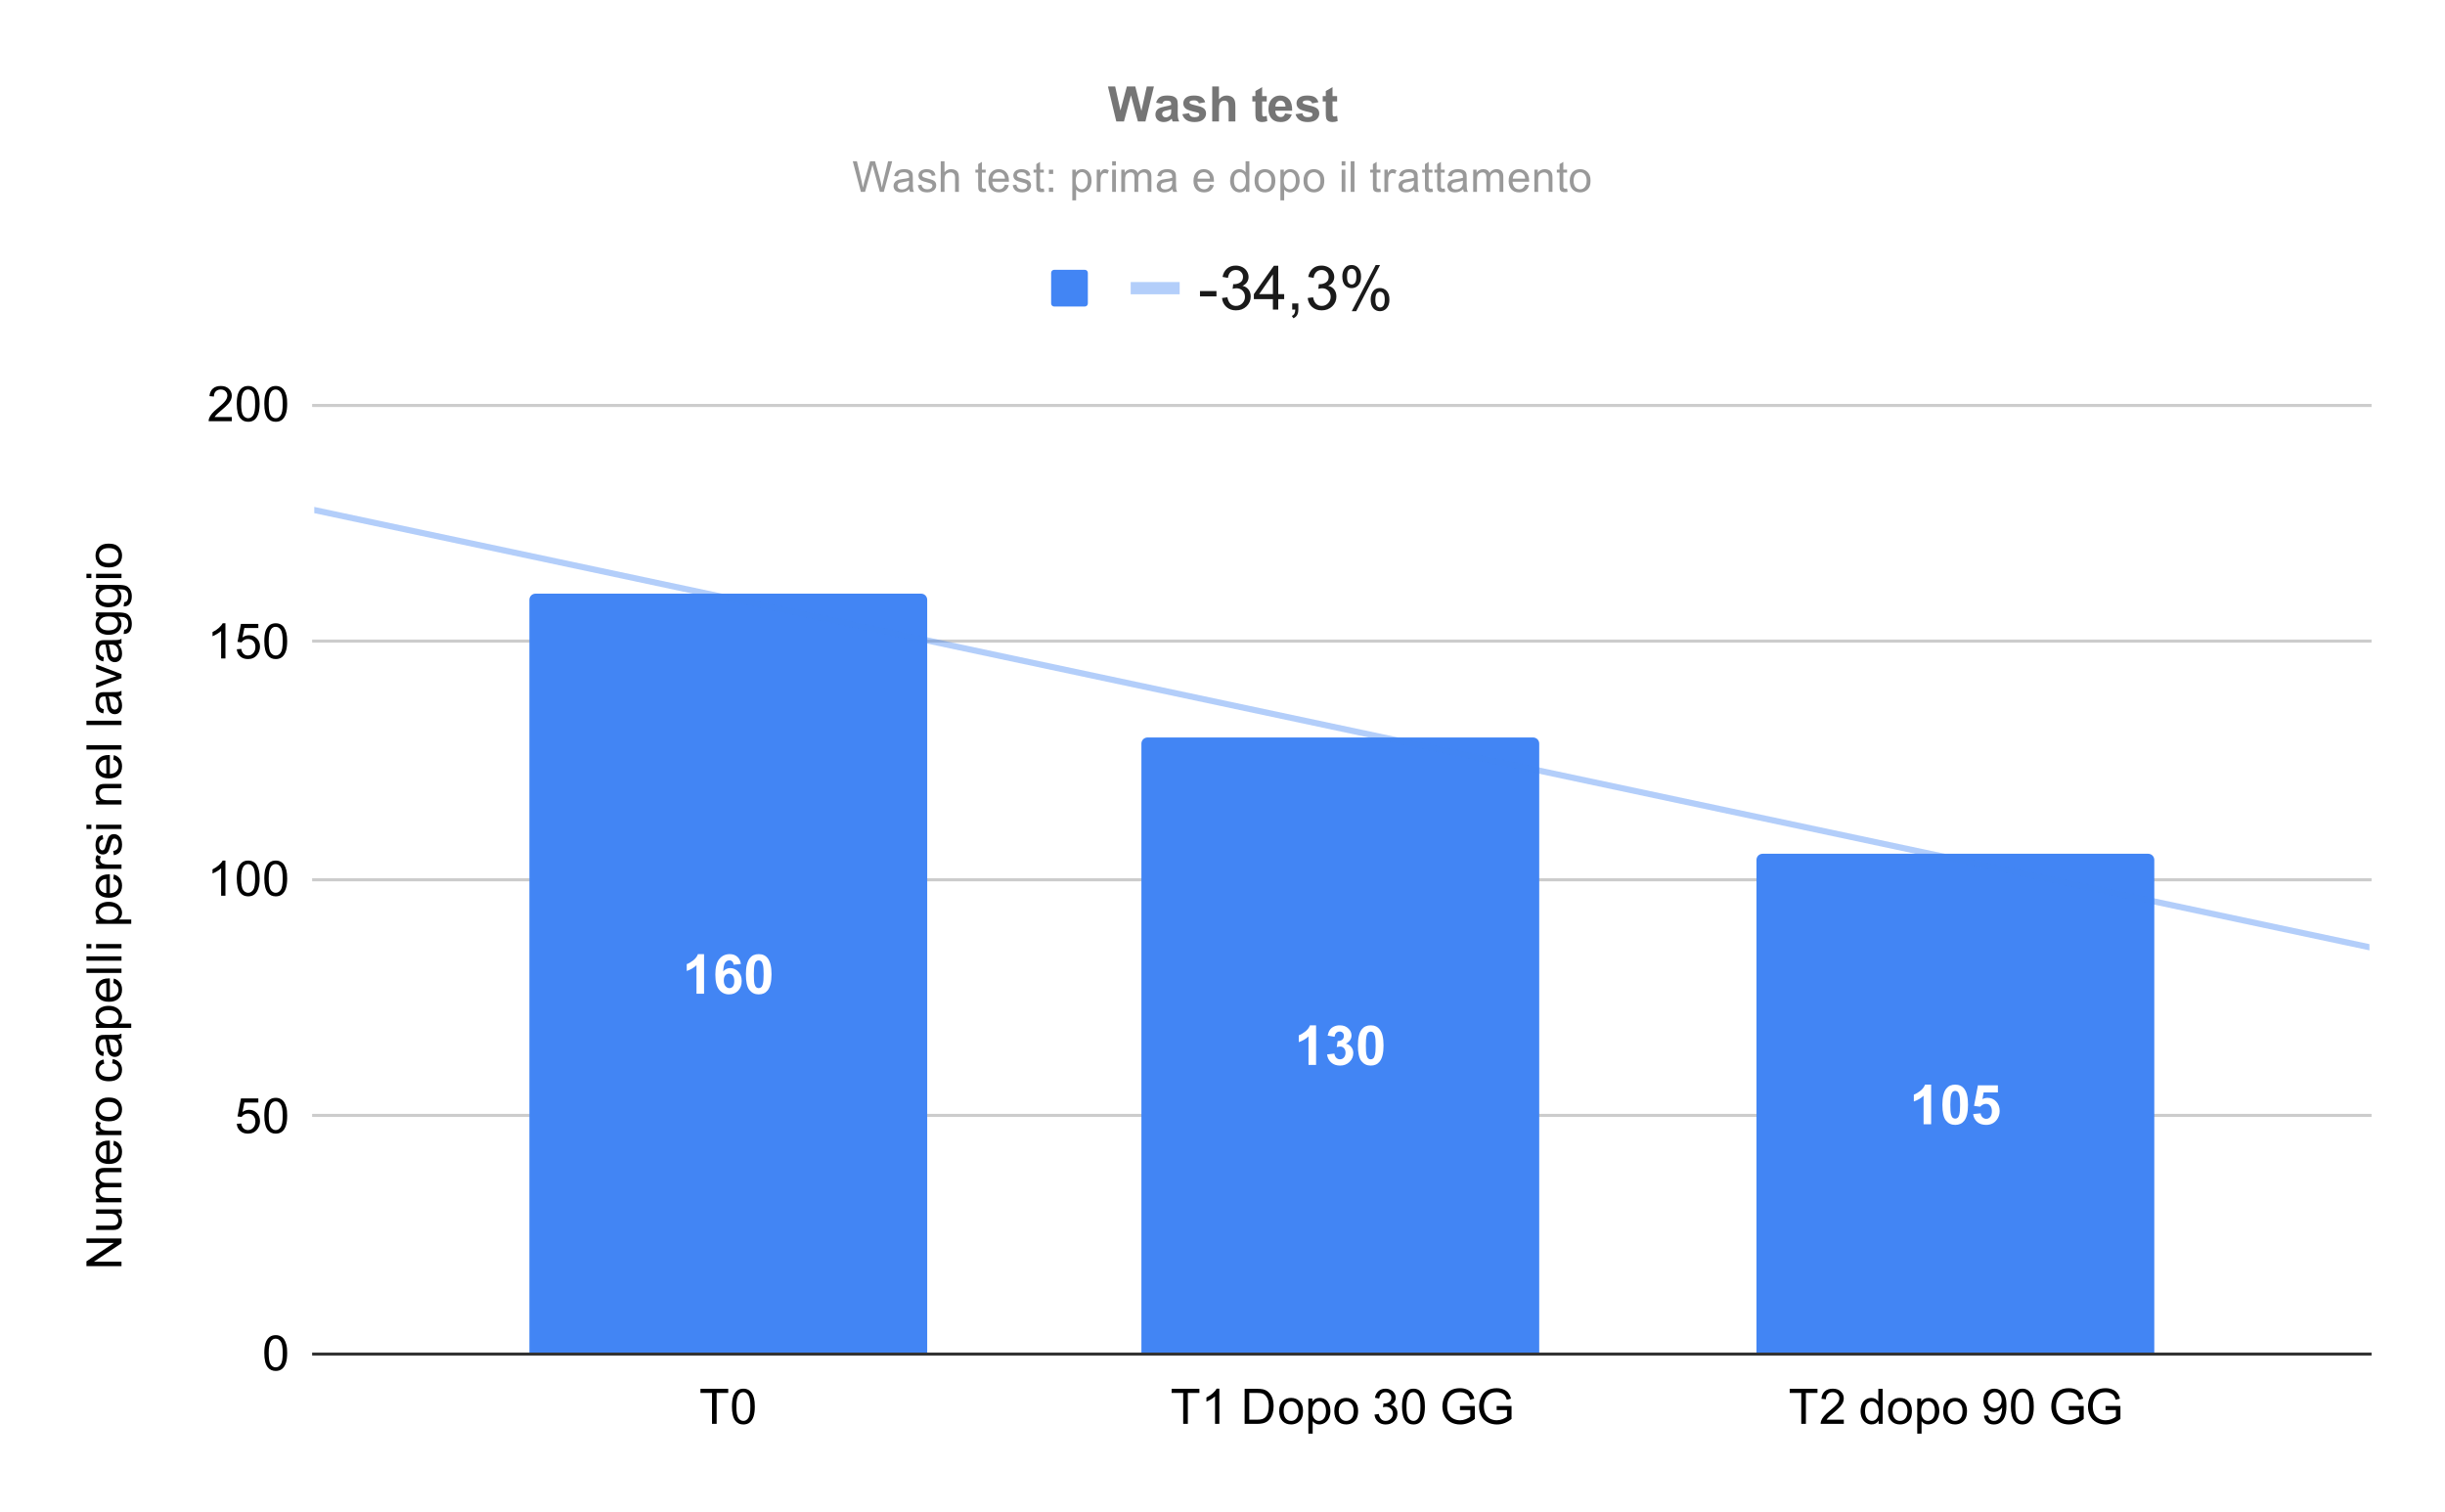 <?xml version="1.0" encoding="UTF-8"?> <svg xmlns:xlink="http://www.w3.org/1999/xlink" xmlns="http://www.w3.org/2000/svg" viewBox="0.0 0.0 799.0 494.0" fill="none" stroke="none" stroke-linecap="square" stroke-miterlimit="10" width="799" height="494"><path fill="#ffffff" d="M0 0L799.0 0L799.0 494.0L0 494.0L0 0Z" fill-rule="nonzero"></path><path stroke="#333333" stroke-width="1.0" stroke-linecap="butt" d="M102.5 442.5L774.5 442.5" fill-rule="nonzero"></path><path stroke="#cccccc" stroke-width="1.0" stroke-linecap="butt" d="M102.5 364.5L774.5 364.5" fill-rule="nonzero"></path><path stroke="#cccccc" stroke-width="1.0" stroke-linecap="butt" d="M102.5 287.5L774.5 287.5" fill-rule="nonzero"></path><path stroke="#cccccc" stroke-width="1.0" stroke-linecap="butt" d="M102.5 209.5L774.5 209.5" fill-rule="nonzero"></path><path stroke="#cccccc" stroke-width="1.0" stroke-linecap="butt" d="M102.5 132.5L774.5 132.5" fill-rule="nonzero"></path><clipPath id="id_0"><path d="M102.7 132.133L774.3 132.133L774.3 442.3L102.7 442.3L102.7 132.133Z" clip-rule="nonzero"></path></clipPath><path stroke="#000000" stroke-width="0.0" stroke-linecap="butt" stroke-opacity="0.0" clip-path="url(#id_0)" d="M303.0 442.0L173.0 442.0L173.0 196.0C173.0 194.895 173.895 194.0 175.0 194.0L301.0 194.0C302.105 194.0 303.0 194.895 303.0 196.0Z" fill-rule="nonzero"></path><path fill="#4285f4" clip-path="url(#id_0)" d="M303.0 442.0L173.0 442.0L173.0 196.0C173.0 194.895 173.895 194.0 175.0 194.0L301.0 194.0C302.105 194.0 303.0 194.895 303.0 196.0Z" fill-rule="nonzero"></path><path stroke="#000000" stroke-width="0.0" stroke-linecap="butt" stroke-opacity="0.0" clip-path="url(#id_0)" d="M503.0 442.0L373.0 442.0L373.0 243.0C373.0 241.895 373.895 241.0 375.0 241.0L501.0 241.0C502.105 241.0 503.0 241.895 503.0 243.0Z" fill-rule="nonzero"></path><path fill="#4285f4" clip-path="url(#id_0)" d="M503.0 442.0L373.0 442.0L373.0 243.0C373.0 241.895 373.895 241.0 375.0 241.0L501.0 241.0C502.105 241.0 503.0 241.895 503.0 243.0Z" fill-rule="nonzero"></path><path stroke="#000000" stroke-width="0.0" stroke-linecap="butt" stroke-opacity="0.0" clip-path="url(#id_0)" d="M704.0 442.0L574.0 442.0L574.0 281.0C574.0 279.895 574.895 279.0 576.0 279.0L702.0 279.0C703.105 279.0 704.0 279.895 704.0 281.0Z" fill-rule="nonzero"></path><path fill="#4285f4" clip-path="url(#id_0)" d="M704.0 442.0L574.0 442.0L574.0 281.0C574.0 279.895 574.895 279.0 576.0 279.0L702.0 279.0C703.105 279.0 704.0 279.895 704.0 281.0Z" fill-rule="nonzero"></path><path stroke="#4285f4" stroke-width="2.0" stroke-linecap="butt" stroke-opacity="0.4" clip-path="url(#id_0)" d="M0 144.824L774.3 309.542" fill-rule="nonzero"></path><path stroke="#4285f4" stroke-width="3.0" stroke-linejoin="round" stroke-linecap="round" d="M230.078 324.733L227.609 324.733L227.609 315.421Q226.266 316.686 224.422 317.296L224.422 315.061Q225.391 314.733 226.516 313.858Q227.656 312.968 228.078 311.796L230.078 311.796L230.078 324.733ZM242.125 314.999L239.734 315.265Q239.656 314.53 239.281 314.186Q238.922 313.827 238.328 313.827Q237.547 313.827 237.0 314.53Q236.469 315.233 236.328 317.452Q237.25 316.358 238.609 316.358Q240.156 316.358 241.266 317.546Q242.375 318.718 242.375 320.577Q242.375 322.561 241.203 323.765Q240.047 324.952 238.234 324.952Q236.281 324.952 235.016 323.436Q233.766 321.921 233.766 318.468Q233.766 314.921 235.078 313.358Q236.391 311.796 238.469 311.796Q239.938 311.796 240.906 312.624Q241.875 313.436 242.125 314.999ZM236.531 320.39Q236.531 321.593 237.078 322.249Q237.641 322.905 238.359 322.905Q239.031 322.905 239.484 322.374Q239.953 321.827 239.953 320.608Q239.953 319.358 239.453 318.78Q238.969 318.186 238.234 318.186Q237.516 318.186 237.016 318.749Q236.531 319.296 236.531 320.39ZM247.938 311.796Q249.812 311.796 250.859 313.124Q252.125 314.718 252.125 318.374Q252.125 322.03 250.859 323.64Q249.812 324.952 247.938 324.952Q246.062 324.952 244.906 323.515Q243.75 322.061 243.75 318.358Q243.75 314.718 245.016 313.108Q246.062 311.796 247.938 311.796ZM247.938 313.843Q247.484 313.843 247.125 314.14Q246.781 314.421 246.594 315.155Q246.344 316.108 246.344 318.374Q246.344 320.64 246.562 321.499Q246.797 322.343 247.141 322.624Q247.484 322.905 247.938 322.905Q248.391 322.905 248.734 322.624Q249.094 322.327 249.281 321.593Q249.547 320.64 249.547 318.374Q249.547 316.108 249.312 315.265Q249.078 314.421 248.734 314.14Q248.391 313.843 247.938 313.843Z" fill-rule="nonzero"></path><path fill="#ffffff" d="M230.078 324.733L227.609 324.733L227.609 315.421Q226.266 316.686 224.422 317.296L224.422 315.061Q225.391 314.733 226.516 313.858Q227.656 312.968 228.078 311.796L230.078 311.796L230.078 324.733ZM242.125 314.999L239.734 315.265Q239.656 314.53 239.281 314.186Q238.922 313.827 238.328 313.827Q237.547 313.827 237.0 314.53Q236.469 315.233 236.328 317.452Q237.25 316.358 238.609 316.358Q240.156 316.358 241.266 317.546Q242.375 318.718 242.375 320.577Q242.375 322.561 241.203 323.765Q240.047 324.952 238.234 324.952Q236.281 324.952 235.016 323.436Q233.766 321.921 233.766 318.468Q233.766 314.921 235.078 313.358Q236.391 311.796 238.469 311.796Q239.938 311.796 240.906 312.624Q241.875 313.436 242.125 314.999ZM236.531 320.39Q236.531 321.593 237.078 322.249Q237.641 322.905 238.359 322.905Q239.031 322.905 239.484 322.374Q239.953 321.827 239.953 320.608Q239.953 319.358 239.453 318.78Q238.969 318.186 238.234 318.186Q237.516 318.186 237.016 318.749Q236.531 319.296 236.531 320.39ZM247.938 311.796Q249.812 311.796 250.859 313.124Q252.125 314.718 252.125 318.374Q252.125 322.03 250.859 323.64Q249.812 324.952 247.938 324.952Q246.062 324.952 244.906 323.515Q243.75 322.061 243.75 318.358Q243.75 314.718 245.016 313.108Q246.062 311.796 247.938 311.796ZM247.938 313.843Q247.484 313.843 247.125 314.14Q246.781 314.421 246.594 315.155Q246.344 316.108 246.344 318.374Q246.344 320.64 246.562 321.499Q246.797 322.343 247.141 322.624Q247.484 322.905 247.938 322.905Q248.391 322.905 248.734 322.624Q249.094 322.327 249.281 321.593Q249.547 320.64 249.547 318.374Q249.547 316.108 249.312 315.265Q249.078 314.421 248.734 314.14Q248.391 313.843 247.938 313.843Z" fill-rule="nonzero"></path><path stroke="#4285f4" stroke-width="3.0" stroke-linejoin="round" stroke-linecap="round" d="M430.078 347.996L427.609 347.996L427.609 338.683Q426.266 339.949 424.422 340.558L424.422 338.324Q425.391 337.996 426.516 337.121Q427.656 336.23 428.078 335.058L430.078 335.058L430.078 347.996ZM433.672 344.574L436.062 344.293Q436.188 345.199 436.688 345.683Q437.188 346.168 437.891 346.168Q438.656 346.168 439.172 345.59Q439.703 345.011 439.703 344.027Q439.703 343.09 439.203 342.543Q438.703 341.996 437.984 341.996Q437.516 341.996 436.844 342.183L437.125 340.168Q438.125 340.199 438.641 339.746Q439.172 339.277 439.172 338.511Q439.172 337.855 438.781 337.48Q438.406 337.09 437.766 337.09Q437.125 337.09 436.672 337.527Q436.234 337.965 436.141 338.808L433.859 338.418Q434.094 337.261 434.578 336.558Q435.062 335.855 435.906 335.465Q436.766 335.058 437.828 335.058Q439.656 335.058 440.75 336.215Q441.656 337.168 441.656 338.355Q441.656 340.058 439.797 341.074Q440.906 341.308 441.562 342.136Q442.234 342.965 442.234 344.121Q442.234 345.824 441.0 347.027Q439.766 348.215 437.906 348.215Q436.172 348.215 435.016 347.215Q433.859 346.199 433.672 344.574ZM447.938 335.058Q449.812 335.058 450.859 336.386Q452.125 337.98 452.125 341.636Q452.125 345.293 450.859 346.902Q449.812 348.215 447.938 348.215Q446.062 348.215 444.906 346.777Q443.75 345.324 443.75 341.621Q443.75 337.98 445.016 336.371Q446.062 335.058 447.938 335.058ZM447.938 337.105Q447.484 337.105 447.125 337.402Q446.781 337.683 446.594 338.418Q446.344 339.371 446.344 341.636Q446.344 343.902 446.562 344.761Q446.797 345.605 447.141 345.886Q447.484 346.168 447.938 346.168Q448.391 346.168 448.734 345.886Q449.094 345.59 449.281 344.855Q449.547 343.902 449.547 341.636Q449.547 339.371 449.312 338.527Q449.078 337.683 448.734 337.402Q448.391 337.105 447.938 337.105Z" fill-rule="nonzero"></path><path fill="#ffffff" d="M430.078 347.996L427.609 347.996L427.609 338.683Q426.266 339.949 424.422 340.558L424.422 338.324Q425.391 337.996 426.516 337.121Q427.656 336.23 428.078 335.058L430.078 335.058L430.078 347.996ZM433.672 344.574L436.062 344.293Q436.188 345.199 436.688 345.683Q437.188 346.168 437.891 346.168Q438.656 346.168 439.172 345.59Q439.703 345.011 439.703 344.027Q439.703 343.09 439.203 342.543Q438.703 341.996 437.984 341.996Q437.516 341.996 436.844 342.183L437.125 340.168Q438.125 340.199 438.641 339.746Q439.172 339.277 439.172 338.511Q439.172 337.855 438.781 337.48Q438.406 337.09 437.766 337.09Q437.125 337.09 436.672 337.527Q436.234 337.965 436.141 338.808L433.859 338.418Q434.094 337.261 434.578 336.558Q435.062 335.855 435.906 335.465Q436.766 335.058 437.828 335.058Q439.656 335.058 440.75 336.215Q441.656 337.168 441.656 338.355Q441.656 340.058 439.797 341.074Q440.906 341.308 441.562 342.136Q442.234 342.965 442.234 344.121Q442.234 345.824 441.0 347.027Q439.766 348.215 437.906 348.215Q436.172 348.215 435.016 347.215Q433.859 346.199 433.672 344.574ZM447.938 335.058Q449.812 335.058 450.859 336.386Q452.125 337.98 452.125 341.636Q452.125 345.293 450.859 346.902Q449.812 348.215 447.938 348.215Q446.062 348.215 444.906 346.777Q443.75 345.324 443.75 341.621Q443.75 337.98 445.016 336.371Q446.062 335.058 447.938 335.058ZM447.938 337.105Q447.484 337.105 447.125 337.402Q446.781 337.683 446.594 338.418Q446.344 339.371 446.344 341.636Q446.344 343.902 446.562 344.761Q446.797 345.605 447.141 345.886Q447.484 346.168 447.938 346.168Q448.391 346.168 448.734 345.886Q449.094 345.59 449.281 344.855Q449.547 343.902 449.547 341.636Q449.547 339.371 449.312 338.527Q449.078 337.683 448.734 337.402Q448.391 337.105 447.938 337.105Z" fill-rule="nonzero"></path><path stroke="#4285f4" stroke-width="3.0" stroke-linejoin="round" stroke-linecap="round" d="M631.078 367.381L628.609 367.381L628.609 358.069Q627.266 359.334 625.422 359.944L625.422 357.709Q626.391 357.381 627.516 356.506Q628.656 355.616 629.078 354.444L631.078 354.444L631.078 367.381ZM638.938 354.444Q640.812 354.444 641.859 355.772Q643.125 357.366 643.125 361.022Q643.125 364.678 641.859 366.288Q640.812 367.6 638.938 367.6Q637.062 367.6 635.906 366.163Q634.75 364.709 634.75 361.006Q634.75 357.366 636.016 355.756Q637.062 354.444 638.938 354.444ZM638.938 356.491Q638.484 356.491 638.125 356.788Q637.781 357.069 637.594 357.803Q637.344 358.756 637.344 361.022Q637.344 363.288 637.562 364.147Q637.797 364.991 638.141 365.272Q638.484 365.553 638.938 365.553Q639.391 365.553 639.734 365.272Q640.094 364.975 640.281 364.241Q640.547 363.288 640.547 361.022Q640.547 358.756 640.312 357.913Q640.078 357.069 639.734 356.788Q639.391 356.491 638.938 356.491ZM644.797 364.069L647.266 363.819Q647.359 364.647 647.875 365.131Q648.406 365.616 649.078 365.616Q649.859 365.616 650.391 364.991Q650.922 364.366 650.922 363.1Q650.922 361.913 650.391 361.319Q649.859 360.725 649.016 360.725Q647.953 360.725 647.109 361.663L645.094 361.381L646.359 354.678L652.891 354.678L652.891 356.991L648.234 356.991L647.844 359.178Q648.672 358.756 649.531 358.756Q651.188 358.756 652.328 359.959Q653.469 361.147 653.469 363.053Q653.469 364.647 652.547 365.897Q651.281 367.6 649.047 367.6Q647.266 367.6 646.141 366.647Q645.016 365.678 644.797 364.069Z" fill-rule="nonzero"></path><path fill="#ffffff" d="M631.078 367.381L628.609 367.381L628.609 358.069Q627.266 359.334 625.422 359.944L625.422 357.709Q626.391 357.381 627.516 356.506Q628.656 355.616 629.078 354.444L631.078 354.444L631.078 367.381ZM638.938 354.444Q640.812 354.444 641.859 355.772Q643.125 357.366 643.125 361.022Q643.125 364.678 641.859 366.288Q640.812 367.6 638.938 367.6Q637.062 367.6 635.906 366.163Q634.75 364.709 634.75 361.006Q634.75 357.366 636.016 355.756Q637.062 354.444 638.938 354.444ZM638.938 356.491Q638.484 356.491 638.125 356.788Q637.781 357.069 637.594 357.803Q637.344 358.756 637.344 361.022Q637.344 363.288 637.562 364.147Q637.797 364.991 638.141 365.272Q638.484 365.553 638.938 365.553Q639.391 365.553 639.734 365.272Q640.094 364.975 640.281 364.241Q640.547 363.288 640.547 361.022Q640.547 358.756 640.312 357.913Q640.078 357.069 639.734 356.788Q639.391 356.491 638.938 356.491ZM644.797 364.069L647.266 363.819Q647.359 364.647 647.875 365.131Q648.406 365.616 649.078 365.616Q649.859 365.616 650.391 364.991Q650.922 364.366 650.922 363.1Q650.922 361.913 650.391 361.319Q649.859 360.725 649.016 360.725Q647.953 360.725 647.109 361.663L645.094 361.381L646.359 354.678L652.891 354.678L652.891 356.991L648.234 356.991L647.844 359.178Q648.672 358.756 649.531 358.756Q651.188 358.756 652.328 359.959Q653.469 361.147 653.469 363.053Q653.469 364.647 652.547 365.897Q651.281 367.6 649.047 367.6Q647.266 367.6 646.141 366.647Q645.016 365.678 644.797 364.069Z" fill-rule="nonzero"></path><path fill="#000000" d="M39.7 413.748L28.247 413.748L28.247 412.185L37.231 406.17L28.247 406.17L28.247 404.717L39.7 404.717L39.7 406.279L30.7 412.295L39.7 412.295L39.7 413.748ZM39.7 396.467L38.481 396.467Q39.887 397.435 39.887 399.107Q39.887 399.842 39.606 400.482Q39.325 401.107 38.903 401.42Q38.466 401.732 37.856 401.857Q37.434 401.935 36.544 401.935L31.403 401.935L31.403 400.529L35.997 400.529Q37.106 400.529 37.481 400.451Q38.044 400.31 38.356 399.889Q38.669 399.451 38.669 398.826Q38.669 398.185 38.356 397.639Q38.028 397.076 37.466 396.857Q36.903 396.623 35.841 396.623L31.403 396.623L31.403 395.217L39.7 395.217L39.7 396.467ZM39.7 392.904L31.403 392.904L31.403 391.654L32.559 391.654Q31.95 391.264 31.591 390.623Q31.216 389.967 31.216 389.139Q31.216 388.217 31.606 387.623Q31.981 387.029 32.669 386.795Q31.216 385.81 31.216 384.232Q31.216 382.998 31.903 382.342Q32.575 381.67 33.997 381.67L39.7 381.67L39.7 383.06L34.466 383.06Q33.622 383.06 33.262 383.201Q32.887 383.342 32.669 383.701Q32.434 384.06 32.434 384.545Q32.434 385.42 33.012 385.998Q33.591 386.576 34.872 386.576L39.7 386.576L39.7 387.982L34.309 387.982Q33.372 387.982 32.903 388.326Q32.434 388.67 32.434 389.451Q32.434 390.045 32.747 390.545Q33.059 391.045 33.669 391.279Q34.262 391.498 35.387 391.498L39.7 391.498L39.7 392.904ZM37.028 374.232L37.2 372.779Q38.481 373.123 39.184 374.06Q39.887 374.982 39.887 376.42Q39.887 378.248 38.762 379.31Q37.637 380.373 35.622 380.373Q33.528 380.373 32.372 379.295Q31.216 378.217 31.216 376.498Q31.216 374.842 32.356 373.795Q33.481 372.732 35.528 372.732Q35.653 372.732 35.903 372.732L35.903 378.92Q37.278 378.842 38.012 378.154Q38.731 377.451 38.731 376.42Q38.731 375.639 38.325 375.092Q37.919 374.545 37.028 374.232ZM34.747 378.842L34.747 374.217Q33.7 374.31 33.184 374.748Q32.372 375.42 32.372 376.482Q32.372 377.451 33.028 378.123Q33.669 378.779 34.747 378.842ZM39.7 370.92L31.403 370.92L31.403 369.654L32.653 369.654Q31.778 369.17 31.497 368.764Q31.216 368.357 31.216 367.857Q31.216 367.154 31.669 366.42L32.966 366.904Q32.669 367.42 32.669 367.935Q32.669 368.389 32.95 368.764Q33.216 369.123 33.716 369.279Q34.466 369.514 35.356 369.514L39.7 369.514L39.7 370.92ZM35.544 366.435Q33.247 366.435 32.137 365.154Q31.216 364.076 31.216 362.545Q31.216 360.826 32.341 359.748Q33.45 358.654 35.434 358.654Q37.028 358.654 37.95 359.139Q38.872 359.623 39.387 360.545Q39.887 361.451 39.887 362.545Q39.887 364.279 38.778 365.357Q37.653 366.435 35.544 366.435ZM35.544 364.982Q37.137 364.982 37.934 364.295Q38.731 363.592 38.731 362.545Q38.731 361.498 37.934 360.81Q37.137 360.107 35.497 360.107Q33.966 360.107 33.169 360.81Q32.372 361.498 32.372 362.545Q32.372 363.592 33.169 364.295Q33.95 364.982 35.544 364.982ZM36.653 347.498L36.841 346.107Q38.262 346.342 39.075 347.279Q39.887 348.201 39.887 349.56Q39.887 351.264 38.778 352.31Q37.653 353.342 35.575 353.342Q34.231 353.342 33.231 352.904Q32.216 352.451 31.716 351.545Q31.216 350.623 31.216 349.56Q31.216 348.201 31.903 347.342Q32.575 346.482 33.841 346.248L34.044 347.607Q33.216 347.81 32.794 348.31Q32.372 348.795 32.372 349.498Q32.372 350.56 33.137 351.232Q33.887 351.889 35.544 351.889Q37.216 351.889 37.981 351.248Q38.731 350.607 38.731 349.576Q38.731 348.748 38.231 348.201Q37.716 347.639 36.653 347.498ZM38.669 339.498Q39.341 340.279 39.622 340.998Q39.887 341.717 39.887 342.545Q39.887 343.92 39.216 344.654Q38.544 345.389 37.512 345.389Q36.903 345.389 36.403 345.107Q35.887 344.826 35.591 344.389Q35.278 343.935 35.122 343.373Q35.012 342.951 34.919 342.123Q34.716 340.42 34.434 339.607Q34.137 339.607 34.059 339.607Q33.2 339.607 32.856 339.998Q32.372 340.545 32.372 341.607Q32.372 342.592 32.731 343.076Q33.075 343.545 33.95 343.764L33.762 345.139Q32.887 344.951 32.341 344.529Q31.794 344.092 31.512 343.279Q31.216 342.467 31.216 341.404Q31.216 340.342 31.466 339.685Q31.716 339.014 32.091 338.701Q32.466 338.389 33.044 338.264Q33.403 338.185 34.341 338.185L36.216 338.185Q38.184 338.185 38.7 338.107Q39.216 338.014 39.7 337.748L39.7 339.217Q39.262 339.435 38.669 339.498ZM35.528 339.607Q35.841 340.373 36.059 341.904Q36.184 342.779 36.341 343.139Q36.497 343.498 36.809 343.701Q37.106 343.889 37.466 343.889Q38.028 343.889 38.403 343.467Q38.778 343.029 38.778 342.217Q38.778 341.404 38.434 340.779Q38.075 340.139 37.45 339.842Q36.981 339.607 36.044 339.607L35.528 339.607ZM42.887 335.904L31.403 335.904L31.403 334.623L32.481 334.623Q31.841 334.17 31.528 333.607Q31.216 333.029 31.216 332.217Q31.216 331.154 31.762 330.342Q32.309 329.529 33.309 329.123Q34.294 328.701 35.481 328.701Q36.762 328.701 37.778 329.17Q38.794 329.623 39.341 330.498Q39.887 331.357 39.887 332.326Q39.887 333.029 39.591 333.592Q39.294 334.139 38.841 334.498L42.887 334.498L42.887 335.904ZM35.591 334.639Q37.2 334.639 37.966 333.998Q38.731 333.342 38.731 332.42Q38.731 331.482 37.934 330.81Q37.137 330.139 35.481 330.139Q33.887 330.139 33.106 330.795Q32.309 331.451 32.309 332.357Q32.309 333.248 33.153 333.951Q33.997 334.639 35.591 334.639ZM37.028 321.232L37.2 319.779Q38.481 320.123 39.184 321.06Q39.887 321.982 39.887 323.42Q39.887 325.248 38.762 326.31Q37.637 327.373 35.622 327.373Q33.528 327.373 32.372 326.295Q31.216 325.217 31.216 323.498Q31.216 321.842 32.356 320.795Q33.481 319.732 35.528 319.732Q35.653 319.732 35.903 319.732L35.903 325.92Q37.278 325.842 38.012 325.154Q38.731 324.451 38.731 323.42Q38.731 322.639 38.325 322.092Q37.919 321.545 37.028 321.232ZM34.747 325.842L34.747 321.217Q33.7 321.31 33.184 321.748Q32.372 322.42 32.372 323.482Q32.372 324.451 33.028 325.123Q33.669 325.779 34.747 325.842ZM39.7 317.935L28.247 317.935L28.247 316.529L39.7 316.529L39.7 317.935ZM39.7 313.935L28.247 313.935L28.247 312.529L39.7 312.529L39.7 313.935ZM29.856 309.904L28.247 309.904L28.247 308.498L29.856 308.498L29.856 309.904ZM39.7 309.904L31.403 309.904L31.403 308.498L39.7 308.498L39.7 309.904ZM42.887 301.904L31.403 301.904L31.403 300.623L32.481 300.623Q31.841 300.17 31.528 299.607Q31.216 299.029 31.216 298.217Q31.216 297.154 31.762 296.342Q32.309 295.529 33.309 295.123Q34.294 294.701 35.481 294.701Q36.762 294.701 37.778 295.17Q38.794 295.623 39.341 296.498Q39.887 297.357 39.887 298.326Q39.887 299.029 39.591 299.592Q39.294 300.139 38.841 300.498L42.887 300.498L42.887 301.904ZM35.591 300.639Q37.2 300.639 37.966 299.998Q38.731 299.342 38.731 298.42Q38.731 297.482 37.934 296.81Q37.137 296.139 35.481 296.139Q33.887 296.139 33.106 296.795Q32.309 297.451 32.309 298.357Q32.309 299.248 33.153 299.951Q33.997 300.639 35.591 300.639ZM37.028 287.232L37.2 285.779Q38.481 286.123 39.184 287.06Q39.887 287.982 39.887 289.42Q39.887 291.248 38.762 292.31Q37.637 293.373 35.622 293.373Q33.528 293.373 32.372 292.295Q31.216 291.217 31.216 289.498Q31.216 287.842 32.356 286.795Q33.481 285.732 35.528 285.732Q35.653 285.732 35.903 285.732L35.903 291.92Q37.278 291.842 38.012 291.154Q38.731 290.451 38.731 289.42Q38.731 288.639 38.325 288.092Q37.919 287.545 37.028 287.232ZM34.747 291.842L34.747 287.217Q33.7 287.31 33.184 287.748Q32.372 288.42 32.372 289.482Q32.372 290.451 33.028 291.123Q33.669 291.779 34.747 291.842ZM39.7 283.92L31.403 283.92L31.403 282.654L32.653 282.654Q31.778 282.17 31.497 281.764Q31.216 281.357 31.216 280.857Q31.216 280.154 31.669 279.42L32.966 279.904Q32.669 280.42 32.669 280.935Q32.669 281.389 32.95 281.764Q33.216 282.123 33.716 282.279Q34.466 282.514 35.356 282.514L39.7 282.514L39.7 283.92ZM37.216 279.467L36.997 278.076Q37.841 277.967 38.294 277.435Q38.731 276.889 38.731 275.935Q38.731 274.967 38.341 274.498Q37.934 274.029 37.403 274.029Q36.934 274.029 36.653 274.435Q36.466 274.732 36.184 275.873Q35.794 277.42 35.512 278.029Q35.216 278.623 34.716 278.935Q34.216 279.232 33.606 279.232Q33.044 279.232 32.575 278.982Q32.106 278.732 31.794 278.295Q31.544 277.967 31.387 277.404Q31.216 276.826 31.216 276.185Q31.216 275.201 31.497 274.467Q31.778 273.732 32.262 273.389Q32.731 273.029 33.544 272.889L33.731 274.264Q33.091 274.357 32.731 274.81Q32.372 275.264 32.372 276.076Q32.372 277.045 32.7 277.467Q33.012 277.873 33.434 277.873Q33.716 277.873 33.934 277.701Q34.153 277.529 34.309 277.17Q34.387 276.951 34.669 275.92Q35.059 274.435 35.325 273.842Q35.575 273.248 36.059 272.92Q36.544 272.576 37.262 272.576Q37.966 272.576 38.591 272.998Q39.2 273.404 39.544 274.185Q39.887 274.951 39.887 275.92Q39.887 277.545 39.216 278.389Q38.544 279.232 37.216 279.467ZM29.856 270.904L28.247 270.904L28.247 269.498L29.856 269.498L29.856 270.904ZM39.7 270.904L31.403 270.904L31.403 269.498L39.7 269.498L39.7 270.904ZM39.7 262.904L31.403 262.904L31.403 261.639L32.575 261.639Q31.216 260.732 31.216 258.998Q31.216 258.248 31.481 257.623Q31.747 256.998 32.184 256.685Q32.622 256.373 33.231 256.248Q33.622 256.17 34.591 256.17L39.7 256.17L39.7 257.576L34.653 257.576Q33.794 257.576 33.372 257.748Q32.934 257.904 32.684 258.326Q32.434 258.732 32.434 259.295Q32.434 260.201 33.012 260.857Q33.575 261.498 35.169 261.498L39.7 261.498L39.7 262.904ZM37.028 248.232L37.2 246.779Q38.481 247.123 39.184 248.06Q39.887 248.982 39.887 250.42Q39.887 252.248 38.762 253.31Q37.637 254.373 35.622 254.373Q33.528 254.373 32.372 253.295Q31.216 252.217 31.216 250.498Q31.216 248.842 32.356 247.795Q33.481 246.732 35.528 246.732Q35.653 246.732 35.903 246.732L35.903 252.92Q37.278 252.842 38.012 252.154Q38.731 251.451 38.731 250.42Q38.731 249.639 38.325 249.092Q37.919 248.545 37.028 248.232ZM34.747 252.842L34.747 248.217Q33.7 248.31 33.184 248.748Q32.372 249.42 32.372 250.482Q32.372 251.451 33.028 252.123Q33.669 252.779 34.747 252.842ZM39.7 244.935L28.247 244.935L28.247 243.529L39.7 243.529L39.7 244.935ZM39.7 236.935L28.247 236.935L28.247 235.529L39.7 235.529L39.7 236.935ZM38.669 227.498Q39.341 228.279 39.622 228.998Q39.887 229.717 39.887 230.545Q39.887 231.92 39.216 232.654Q38.544 233.389 37.512 233.389Q36.903 233.389 36.403 233.107Q35.887 232.826 35.591 232.389Q35.278 231.935 35.122 231.373Q35.012 230.951 34.919 230.123Q34.716 228.42 34.434 227.607Q34.137 227.607 34.059 227.607Q33.2 227.607 32.856 227.998Q32.372 228.545 32.372 229.607Q32.372 230.592 32.731 231.076Q33.075 231.545 33.95 231.764L33.762 233.139Q32.887 232.951 32.341 232.529Q31.794 232.092 31.512 231.279Q31.216 230.467 31.216 229.404Q31.216 228.342 31.466 227.685Q31.716 227.014 32.091 226.701Q32.466 226.389 33.044 226.264Q33.403 226.185 34.341 226.185L36.216 226.185Q38.184 226.185 38.7 226.107Q39.216 226.014 39.7 225.748L39.7 227.217Q39.262 227.435 38.669 227.498ZM35.528 227.607Q35.841 228.373 36.059 229.904Q36.184 230.779 36.341 231.139Q36.497 231.498 36.809 231.701Q37.106 231.889 37.466 231.889Q38.028 231.889 38.403 231.467Q38.778 231.029 38.778 230.217Q38.778 229.404 38.434 228.779Q38.075 228.139 37.45 227.842Q36.981 227.607 36.044 227.607L35.528 227.607ZM39.7 221.607L31.403 224.764L31.403 223.279L36.372 221.498Q37.169 221.201 38.044 220.967Q37.387 220.779 36.466 220.435L31.403 218.592L31.403 217.154L39.7 220.295L39.7 221.607ZM38.669 210.498Q39.341 211.279 39.622 211.998Q39.887 212.717 39.887 213.545Q39.887 214.92 39.216 215.654Q38.544 216.389 37.512 216.389Q36.903 216.389 36.403 216.107Q35.887 215.826 35.591 215.389Q35.278 214.935 35.122 214.373Q35.012 213.951 34.919 213.123Q34.716 211.42 34.434 210.607Q34.137 210.607 34.059 210.607Q33.2 210.607 32.856 210.998Q32.372 211.545 32.372 212.607Q32.372 213.592 32.731 214.076Q33.075 214.545 33.95 214.764L33.762 216.139Q32.887 215.951 32.341 215.529Q31.794 215.092 31.512 214.279Q31.216 213.467 31.216 212.404Q31.216 211.342 31.466 210.685Q31.716 210.014 32.091 209.701Q32.466 209.389 33.044 209.264Q33.403 209.185 34.341 209.185L36.216 209.185Q38.184 209.185 38.7 209.107Q39.216 209.014 39.7 208.748L39.7 210.217Q39.262 210.435 38.669 210.498ZM35.528 210.607Q35.841 211.373 36.059 212.904Q36.184 213.779 36.341 214.139Q36.497 214.498 36.809 214.701Q37.106 214.889 37.466 214.889Q38.028 214.889 38.403 214.467Q38.778 214.029 38.778 213.217Q38.778 212.404 38.434 211.779Q38.075 211.139 37.45 210.842Q36.981 210.607 36.044 210.607L35.528 210.607ZM40.387 207.17L40.591 205.795Q41.231 205.717 41.512 205.326Q41.903 204.795 41.903 203.889Q41.903 202.92 41.512 202.389Q41.122 201.857 40.419 201.67Q39.997 201.56 38.606 201.56Q39.7 202.482 39.7 203.857Q39.7 205.576 38.466 206.514Q37.231 207.451 35.497 207.451Q34.309 207.451 33.309 207.029Q32.309 206.592 31.762 205.779Q31.216 204.951 31.216 203.857Q31.216 202.389 32.403 201.435L31.403 201.435L31.403 200.139L38.575 200.139Q40.512 200.139 41.325 200.529Q42.137 200.92 42.606 201.779Q43.075 202.639 43.075 203.889Q43.075 205.373 42.403 206.295Q41.731 207.201 40.387 207.17ZM35.403 205.998Q37.028 205.998 37.778 205.357Q38.528 204.701 38.528 203.732Q38.528 202.764 37.794 202.107Q37.044 201.451 35.45 201.451Q33.919 201.451 33.153 202.123Q32.372 202.795 32.372 203.748Q32.372 204.685 33.137 205.342Q33.903 205.998 35.403 205.998ZM40.387 198.17L40.591 196.795Q41.231 196.717 41.512 196.326Q41.903 195.795 41.903 194.889Q41.903 193.92 41.512 193.389Q41.122 192.857 40.419 192.67Q39.997 192.56 38.606 192.56Q39.7 193.482 39.7 194.857Q39.7 196.576 38.466 197.514Q37.231 198.451 35.497 198.451Q34.309 198.451 33.309 198.029Q32.309 197.592 31.762 196.779Q31.216 195.951 31.216 194.857Q31.216 193.389 32.403 192.435L31.403 192.435L31.403 191.139L38.575 191.139Q40.512 191.139 41.325 191.529Q42.137 191.92 42.606 192.779Q43.075 193.639 43.075 194.889Q43.075 196.373 42.403 197.295Q41.731 198.201 40.387 198.17ZM35.403 196.998Q37.028 196.998 37.778 196.357Q38.528 195.701 38.528 194.732Q38.528 193.764 37.794 193.107Q37.044 192.451 35.45 192.451Q33.919 192.451 33.153 193.123Q32.372 193.795 32.372 194.748Q32.372 195.685 33.137 196.342Q33.903 196.998 35.403 196.998ZM29.856 188.904L28.247 188.904L28.247 187.498L29.856 187.498L29.856 188.904ZM39.7 188.904L31.403 188.904L31.403 187.498L39.7 187.498L39.7 188.904ZM35.544 185.435Q33.247 185.435 32.137 184.154Q31.216 183.076 31.216 181.545Q31.216 179.826 32.341 178.748Q33.45 177.654 35.434 177.654Q37.028 177.654 37.95 178.139Q38.872 178.623 39.387 179.545Q39.887 180.451 39.887 181.545Q39.887 183.279 38.778 184.357Q37.653 185.435 35.544 185.435ZM35.544 183.982Q37.137 183.982 37.934 183.295Q38.731 182.592 38.731 181.545Q38.731 180.498 37.934 179.81Q37.137 179.107 35.497 179.107Q33.966 179.107 33.169 179.81Q32.372 180.498 32.372 181.545Q32.372 182.592 33.169 183.295Q33.95 183.982 35.544 183.982Z" fill-rule="nonzero"></path><path fill="#000000" d="M86.372 442.144Q86.372 440.113 86.778 438.878Q87.2 437.644 88.028 436.972Q88.856 436.3 90.106 436.3Q91.028 436.3 91.716 436.675Q92.419 437.034 92.872 437.738Q93.325 438.441 93.575 439.441Q93.841 440.441 93.841 442.144Q93.841 444.159 93.419 445.409Q93.013 446.644 92.184 447.331Q91.356 448.003 90.106 448.003Q88.45 448.003 87.497 446.8Q86.372 445.378 86.372 442.144ZM87.809 442.144Q87.809 444.972 88.466 445.909Q89.138 446.831 90.106 446.831Q91.075 446.831 91.731 445.894Q92.388 444.956 92.388 442.144Q92.388 439.316 91.731 438.394Q91.075 437.456 90.091 437.456Q89.122 437.456 88.544 438.284Q87.809 439.331 87.809 442.144Z" fill-rule="nonzero"></path><path fill="#000000" d="M77.372 367.258L78.841 367.133Q79.013 368.211 79.606 368.758Q80.2 369.29 81.044 369.29Q82.059 369.29 82.763 368.524Q83.466 367.758 83.466 366.493Q83.466 365.29 82.794 364.602Q82.122 363.899 81.028 363.899Q80.341 363.899 79.794 364.211Q79.247 364.524 78.934 365.008L77.622 364.836L78.731 358.961L84.419 358.961L84.419 360.305L79.856 360.305L79.231 363.383Q80.263 362.665 81.403 362.665Q82.903 362.665 83.934 363.711Q84.966 364.743 84.966 366.368Q84.966 367.93 84.059 369.055Q82.95 370.461 81.044 370.461Q79.481 370.461 78.497 369.586Q77.513 368.696 77.372 367.258ZM86.372 364.602Q86.372 362.571 86.778 361.336Q87.2 360.102 88.028 359.43Q88.856 358.758 90.106 358.758Q91.028 358.758 91.716 359.133Q92.419 359.493 92.872 360.196Q93.325 360.899 93.575 361.899Q93.841 362.899 93.841 364.602Q93.841 366.618 93.419 367.868Q93.013 369.102 92.184 369.79Q91.356 370.461 90.106 370.461Q88.45 370.461 87.497 369.258Q86.372 367.836 86.372 364.602ZM87.809 364.602Q87.809 367.43 88.466 368.368Q89.138 369.29 90.106 369.29Q91.075 369.29 91.731 368.352Q92.388 367.415 92.388 364.602Q92.388 361.774 91.731 360.852Q91.075 359.915 90.091 359.915Q89.122 359.915 88.544 360.743Q87.809 361.79 87.809 364.602Z" fill-rule="nonzero"></path><path fill="#000000" d="M73.669 292.717L72.263 292.717L72.263 283.748Q71.747 284.232 70.919 284.717Q70.106 285.201 69.45 285.451L69.45 284.092Q70.622 283.529 71.497 282.748Q72.388 281.951 72.763 281.217L73.669 281.217L73.669 292.717ZM77.372 287.06Q77.372 285.029 77.778 283.795Q78.2 282.56 79.028 281.889Q79.856 281.217 81.106 281.217Q82.028 281.217 82.716 281.592Q83.419 281.951 83.872 282.654Q84.325 283.357 84.575 284.357Q84.841 285.357 84.841 287.06Q84.841 289.076 84.419 290.326Q84.013 291.56 83.184 292.248Q82.356 292.92 81.106 292.92Q79.45 292.92 78.497 291.717Q77.372 290.295 77.372 287.06ZM78.809 287.06Q78.809 289.889 79.466 290.826Q80.138 291.748 81.106 291.748Q82.075 291.748 82.731 290.81Q83.388 289.873 83.388 287.06Q83.388 284.232 82.731 283.31Q82.075 282.373 81.091 282.373Q80.122 282.373 79.544 283.201Q78.809 284.248 78.809 287.06ZM86.372 287.06Q86.372 285.029 86.778 283.795Q87.2 282.56 88.028 281.889Q88.856 281.217 90.106 281.217Q91.028 281.217 91.716 281.592Q92.419 281.951 92.872 282.654Q93.325 283.357 93.575 284.357Q93.841 285.357 93.841 287.06Q93.841 289.076 93.419 290.326Q93.013 291.56 92.184 292.248Q91.356 292.92 90.106 292.92Q88.45 292.92 87.497 291.717Q86.372 290.295 86.372 287.06ZM87.809 287.06Q87.809 289.889 88.466 290.826Q89.138 291.748 90.106 291.748Q91.075 291.748 91.731 290.81Q92.388 289.873 92.388 287.06Q92.388 284.232 91.731 283.31Q91.075 282.373 90.091 282.373Q89.122 282.373 88.544 283.201Q87.809 284.248 87.809 287.06Z" fill-rule="nonzero"></path><path fill="#000000" d="M73.669 215.175L72.263 215.175L72.263 206.206Q71.747 206.691 70.919 207.175Q70.106 207.659 69.45 207.909L69.45 206.55Q70.622 205.988 71.497 205.206Q72.388 204.409 72.763 203.675L73.669 203.675L73.669 215.175ZM77.372 212.175L78.841 212.05Q79.013 213.128 79.606 213.675Q80.2 214.206 81.044 214.206Q82.059 214.206 82.763 213.441Q83.466 212.675 83.466 211.409Q83.466 210.206 82.794 209.519Q82.122 208.816 81.028 208.816Q80.341 208.816 79.794 209.128Q79.247 209.441 78.934 209.925L77.622 209.753L78.731 203.878L84.419 203.878L84.419 205.222L79.856 205.222L79.231 208.3Q80.263 207.581 81.403 207.581Q82.903 207.581 83.934 208.628Q84.966 209.659 84.966 211.284Q84.966 212.847 84.059 213.972Q82.95 215.378 81.044 215.378Q79.481 215.378 78.497 214.503Q77.513 213.613 77.372 212.175ZM86.372 209.519Q86.372 207.488 86.778 206.253Q87.2 205.019 88.028 204.347Q88.856 203.675 90.106 203.675Q91.028 203.675 91.716 204.05Q92.419 204.409 92.872 205.113Q93.325 205.816 93.575 206.816Q93.841 207.816 93.841 209.519Q93.841 211.534 93.419 212.784Q93.013 214.019 92.184 214.706Q91.356 215.378 90.106 215.378Q88.45 215.378 87.497 214.175Q86.372 212.753 86.372 209.519ZM87.809 209.519Q87.809 212.347 88.466 213.284Q89.138 214.206 90.106 214.206Q91.075 214.206 91.731 213.269Q92.388 212.331 92.388 209.519Q92.388 206.691 91.731 205.769Q91.075 204.831 90.091 204.831Q89.122 204.831 88.544 205.659Q87.809 206.706 87.809 209.519Z" fill-rule="nonzero"></path><path fill="#000000" d="M75.763 136.274L75.763 137.633L68.184 137.633Q68.169 137.118 68.356 136.649Q68.638 135.883 69.278 135.133Q69.919 134.383 71.122 133.399Q72.981 131.868 73.638 130.977Q74.294 130.071 74.294 129.274Q74.294 128.446 73.7 127.868Q73.106 127.29 72.138 127.29Q71.122 127.29 70.513 127.899Q69.903 128.508 69.903 129.586L68.45 129.446Q68.606 127.821 69.575 126.977Q70.544 126.133 72.169 126.133Q73.825 126.133 74.778 127.055Q75.747 127.961 75.747 129.305Q75.747 129.993 75.466 130.665Q75.184 131.321 74.528 132.055Q73.872 132.79 72.356 134.071Q71.091 135.133 70.731 135.524Q70.372 135.899 70.138 136.274L75.763 136.274ZM77.372 131.977Q77.372 129.946 77.778 128.711Q78.2 127.477 79.028 126.805Q79.856 126.133 81.106 126.133Q82.028 126.133 82.716 126.508Q83.419 126.868 83.872 127.571Q84.325 128.274 84.575 129.274Q84.841 130.274 84.841 131.977Q84.841 133.993 84.419 135.243Q84.013 136.477 83.184 137.165Q82.356 137.836 81.106 137.836Q79.45 137.836 78.497 136.633Q77.372 135.211 77.372 131.977ZM78.809 131.977Q78.809 134.805 79.466 135.743Q80.138 136.665 81.106 136.665Q82.075 136.665 82.731 135.727Q83.388 134.79 83.388 131.977Q83.388 129.149 82.731 128.227Q82.075 127.29 81.091 127.29Q80.122 127.29 79.544 128.118Q78.809 129.165 78.809 131.977ZM86.372 131.977Q86.372 129.946 86.778 128.711Q87.2 127.477 88.028 126.805Q88.856 126.133 90.106 126.133Q91.028 126.133 91.716 126.508Q92.419 126.868 92.872 127.571Q93.325 128.274 93.575 129.274Q93.841 130.274 93.841 131.977Q93.841 133.993 93.419 135.243Q93.013 136.477 92.184 137.165Q91.356 137.836 90.106 137.836Q88.45 137.836 87.497 136.633Q86.372 135.211 86.372 131.977ZM87.809 131.977Q87.809 134.805 88.466 135.743Q89.138 136.665 90.106 136.665Q91.075 136.665 91.731 135.727Q92.388 134.79 92.388 131.977Q92.388 129.149 91.731 128.227Q91.075 127.29 90.091 127.29Q89.122 127.29 88.544 128.118Q87.809 129.165 87.809 131.977Z" fill-rule="nonzero"></path><path fill="#000000" d="M232.679 465.3L232.679 455.191L228.897 455.191L228.897 453.847L237.976 453.847L237.976 455.191L234.194 455.191L234.194 465.3L232.679 465.3ZM239.194 459.644Q239.194 457.613 239.601 456.378Q240.022 455.144 240.851 454.472Q241.679 453.8 242.929 453.8Q243.851 453.8 244.538 454.175Q245.241 454.534 245.694 455.238Q246.147 455.941 246.397 456.941Q246.663 457.941 246.663 459.644Q246.663 461.659 246.241 462.909Q245.835 464.144 245.007 464.831Q244.179 465.503 242.929 465.503Q241.272 465.503 240.319 464.3Q239.194 462.878 239.194 459.644ZM240.632 459.644Q240.632 462.472 241.288 463.409Q241.96 464.331 242.929 464.331Q243.897 464.331 244.554 463.394Q245.21 462.456 245.21 459.644Q245.21 456.816 244.554 455.894Q243.897 454.956 242.913 454.956Q241.944 454.956 241.366 455.784Q240.632 456.831 240.632 459.644Z" fill-rule="nonzero"></path><path fill="#000000" d="M386.656 465.3L386.656 455.191L382.875 455.191L382.875 453.847L391.953 453.847L391.953 455.191L388.172 455.191L388.172 465.3L386.656 465.3ZM398.469 465.3L397.062 465.3L397.062 456.331Q396.547 456.816 395.719 457.3Q394.906 457.784 394.25 458.034L394.25 456.675Q395.422 456.113 396.297 455.331Q397.188 454.534 397.562 453.8L398.469 453.8L398.469 465.3ZM406.734 465.3L406.734 453.847L410.688 453.847Q412.016 453.847 412.719 454.003Q413.703 454.238 414.406 454.831Q415.312 455.597 415.75 456.784Q416.203 457.972 416.203 459.503Q416.203 460.816 415.891 461.831Q415.594 462.831 415.109 463.488Q414.641 464.144 414.078 464.534Q413.516 464.909 412.703 465.113Q411.906 465.3 410.875 465.3L406.734 465.3ZM408.25 463.941L410.703 463.941Q411.828 463.941 412.469 463.738Q413.125 463.519 413.5 463.144Q414.047 462.597 414.344 461.691Q414.641 460.784 414.641 459.488Q414.641 457.691 414.047 456.722Q413.469 455.753 412.625 455.425Q412.016 455.191 410.656 455.191L408.25 455.191L408.25 463.941ZM418.031 461.144Q418.031 458.847 419.312 457.738Q420.391 456.816 421.922 456.816Q423.641 456.816 424.719 457.941Q425.812 459.05 425.812 461.034Q425.812 462.628 425.328 463.55Q424.844 464.472 423.922 464.988Q423.016 465.488 421.922 465.488Q420.188 465.488 419.109 464.378Q418.031 463.253 418.031 461.144ZM419.484 461.144Q419.484 462.738 420.172 463.534Q420.875 464.331 421.922 464.331Q422.969 464.331 423.656 463.534Q424.359 462.738 424.359 461.097Q424.359 459.566 423.656 458.769Q422.969 457.972 421.922 457.972Q420.875 457.972 420.172 458.769Q419.484 459.55 419.484 461.144ZM427.562 468.488L427.562 457.003L428.844 457.003L428.844 458.081Q429.297 457.441 429.859 457.128Q430.438 456.816 431.25 456.816Q432.312 456.816 433.125 457.363Q433.938 457.909 434.344 458.909Q434.766 459.894 434.766 461.081Q434.766 462.363 434.297 463.378Q433.844 464.394 432.969 464.941Q432.109 465.488 431.141 465.488Q430.438 465.488 429.875 465.191Q429.328 464.894 428.969 464.441L428.969 468.488L427.562 468.488ZM428.828 461.191Q428.828 462.8 429.469 463.566Q430.125 464.331 431.047 464.331Q431.984 464.331 432.656 463.534Q433.328 462.738 433.328 461.081Q433.328 459.488 432.672 458.706Q432.016 457.909 431.109 457.909Q430.219 457.909 429.516 458.753Q428.828 459.597 428.828 461.191ZM436.031 461.144Q436.031 458.847 437.312 457.738Q438.391 456.816 439.922 456.816Q441.641 456.816 442.719 457.941Q443.812 459.05 443.812 461.034Q443.812 462.628 443.328 463.55Q442.844 464.472 441.922 464.988Q441.016 465.488 439.922 465.488Q438.188 465.488 437.109 464.378Q436.031 463.253 436.031 461.144ZM437.484 461.144Q437.484 462.738 438.172 463.534Q438.875 464.331 439.922 464.331Q440.969 464.331 441.656 463.534Q442.359 462.738 442.359 461.097Q442.359 459.566 441.656 458.769Q440.969 457.972 439.922 457.972Q438.875 457.972 438.172 458.769Q437.484 459.55 437.484 461.144ZM449.172 462.269L450.578 462.081Q450.828 463.284 451.406 463.816Q451.984 464.331 452.828 464.331Q453.812 464.331 454.5 463.644Q455.188 462.956 455.188 461.941Q455.188 460.972 454.547 460.347Q453.922 459.722 452.938 459.722Q452.547 459.722 451.953 459.878L452.109 458.644Q452.25 458.659 452.328 458.659Q453.234 458.659 453.953 458.191Q454.672 457.722 454.672 456.738Q454.672 455.972 454.141 455.472Q453.625 454.956 452.797 454.956Q451.969 454.956 451.422 455.472Q450.875 455.988 450.719 457.019L449.312 456.769Q449.578 455.347 450.484 454.581Q451.406 453.8 452.766 453.8Q453.703 453.8 454.484 454.206Q455.281 454.597 455.688 455.3Q456.109 455.988 456.109 456.769Q456.109 457.519 455.703 458.128Q455.312 458.738 454.531 459.097Q455.547 459.331 456.109 460.066Q456.672 460.8 456.672 461.909Q456.672 463.409 455.578 464.456Q454.484 465.503 452.812 465.503Q451.312 465.503 450.312 464.613Q449.312 463.706 449.172 462.269ZM458.172 459.644Q458.172 457.613 458.578 456.378Q459.0 455.144 459.828 454.472Q460.656 453.8 461.906 453.8Q462.828 453.8 463.516 454.175Q464.219 454.534 464.672 455.238Q465.125 455.941 465.375 456.941Q465.641 457.941 465.641 459.644Q465.641 461.659 465.219 462.909Q464.812 464.144 463.984 464.831Q463.156 465.503 461.906 465.503Q460.25 465.503 459.297 464.3Q458.172 462.878 458.172 459.644ZM459.609 459.644Q459.609 462.472 460.266 463.409Q460.938 464.331 461.906 464.331Q462.875 464.331 463.531 463.394Q464.188 462.456 464.188 459.644Q464.188 456.816 463.531 455.894Q462.875 454.956 461.891 454.956Q460.922 454.956 460.344 455.784Q459.609 456.831 459.609 459.644ZM477.094 460.8L477.094 459.456L481.953 459.456L481.953 463.706Q480.828 464.597 479.641 465.05Q478.453 465.503 477.203 465.503Q475.516 465.503 474.141 464.784Q472.766 464.05 472.062 462.691Q471.359 461.316 471.359 459.628Q471.359 457.956 472.047 456.503Q472.75 455.05 474.062 454.347Q475.375 453.644 477.094 453.644Q478.328 453.644 479.328 454.05Q480.344 454.456 480.906 455.175Q481.484 455.894 481.781 457.05L480.406 457.425Q480.156 456.55 479.766 456.05Q479.391 455.55 478.672 455.253Q477.969 454.941 477.094 454.941Q476.062 454.941 475.297 455.269Q474.547 455.581 474.078 456.097Q473.609 456.613 473.359 457.222Q472.922 458.284 472.922 459.534Q472.922 461.066 473.438 462.097Q473.969 463.128 474.969 463.628Q475.984 464.128 477.125 464.128Q478.109 464.128 479.047 463.753Q479.984 463.363 480.469 462.941L480.469 460.8L477.094 460.8ZM489.094 460.8L489.094 459.456L493.953 459.456L493.953 463.706Q492.828 464.597 491.641 465.05Q490.453 465.503 489.203 465.503Q487.516 465.503 486.141 464.784Q484.766 464.05 484.062 462.691Q483.359 461.316 483.359 459.628Q483.359 457.956 484.047 456.503Q484.75 455.05 486.062 454.347Q487.375 453.644 489.094 453.644Q490.328 453.644 491.328 454.05Q492.344 454.456 492.906 455.175Q493.484 455.894 493.781 457.05L492.406 457.425Q492.156 456.55 491.766 456.05Q491.391 455.55 490.672 455.253Q489.969 454.941 489.094 454.941Q488.062 454.941 487.297 455.269Q486.547 455.581 486.078 456.097Q485.609 456.613 485.359 457.222Q484.922 458.284 484.922 459.534Q484.922 461.066 485.438 462.097Q485.969 463.128 486.969 463.628Q487.984 464.128 489.125 464.128Q490.109 464.128 491.047 463.753Q491.984 463.363 492.469 462.941L492.469 460.8L489.094 460.8Z" fill-rule="nonzero"></path><path fill="#000000" d="M588.634 465.3L588.634 455.191L584.853 455.191L584.853 453.847L593.931 453.847L593.931 455.191L590.149 455.191L590.149 465.3L588.634 465.3ZM602.54 463.941L602.54 465.3L594.962 465.3Q594.946 464.784 595.134 464.316Q595.415 463.55 596.056 462.8Q596.696 462.05 597.899 461.066Q599.759 459.534 600.415 458.644Q601.071 457.738 601.071 456.941Q601.071 456.113 600.478 455.534Q599.884 454.956 598.915 454.956Q597.899 454.956 597.29 455.566Q596.681 456.175 596.681 457.253L595.228 457.113Q595.384 455.488 596.353 454.644Q597.321 453.8 598.946 453.8Q600.603 453.8 601.556 454.722Q602.524 455.628 602.524 456.972Q602.524 457.659 602.243 458.331Q601.962 458.988 601.306 459.722Q600.649 460.456 599.134 461.738Q597.868 462.8 597.509 463.191Q597.149 463.566 596.915 463.941L602.54 463.941ZM613.915 465.3L613.915 464.253Q613.134 465.488 611.603 465.488Q610.603 465.488 609.774 464.941Q608.946 464.394 608.478 463.409Q608.024 462.425 608.024 461.159Q608.024 459.909 608.431 458.909Q608.853 457.894 609.681 457.363Q610.509 456.816 611.54 456.816Q612.29 456.816 612.868 457.128Q613.462 457.441 613.821 457.956L613.821 453.847L615.228 453.847L615.228 465.3L613.915 465.3ZM609.478 461.159Q609.478 462.753 610.149 463.55Q610.821 464.331 611.728 464.331Q612.649 464.331 613.29 463.581Q613.946 462.816 613.946 461.269Q613.946 459.566 613.29 458.769Q612.634 457.972 611.665 457.972Q610.728 457.972 610.103 458.738Q609.478 459.503 609.478 461.159ZM617.009 461.144Q617.009 458.847 618.29 457.738Q619.368 456.816 620.899 456.816Q622.618 456.816 623.696 457.941Q624.79 459.05 624.79 461.034Q624.79 462.628 624.306 463.55Q623.821 464.472 622.899 464.988Q621.993 465.488 620.899 465.488Q619.165 465.488 618.087 464.378Q617.009 463.253 617.009 461.144ZM618.462 461.144Q618.462 462.738 619.149 463.534Q619.853 464.331 620.899 464.331Q621.946 464.331 622.634 463.534Q623.337 462.738 623.337 461.097Q623.337 459.566 622.634 458.769Q621.946 457.972 620.899 457.972Q619.853 457.972 619.149 458.769Q618.462 459.55 618.462 461.144ZM626.54 468.488L626.54 457.003L627.821 457.003L627.821 458.081Q628.274 457.441 628.837 457.128Q629.415 456.816 630.228 456.816Q631.29 456.816 632.103 457.363Q632.915 457.909 633.321 458.909Q633.743 459.894 633.743 461.081Q633.743 462.363 633.274 463.378Q632.821 464.394 631.946 464.941Q631.087 465.488 630.118 465.488Q629.415 465.488 628.853 465.191Q628.306 464.894 627.946 464.441L627.946 468.488L626.54 468.488ZM627.806 461.191Q627.806 462.8 628.446 463.566Q629.103 464.331 630.024 464.331Q630.962 464.331 631.634 463.534Q632.306 462.738 632.306 461.081Q632.306 459.488 631.649 458.706Q630.993 457.909 630.087 457.909Q629.196 457.909 628.493 458.753Q627.806 459.597 627.806 461.191ZM635.009 461.144Q635.009 458.847 636.29 457.738Q637.368 456.816 638.899 456.816Q640.618 456.816 641.696 457.941Q642.79 459.05 642.79 461.034Q642.79 462.628 642.306 463.55Q641.821 464.472 640.899 464.988Q639.993 465.488 638.899 465.488Q637.165 465.488 636.087 464.378Q635.009 463.253 635.009 461.144ZM636.462 461.144Q636.462 462.738 637.149 463.534Q637.853 464.331 638.899 464.331Q639.946 464.331 640.634 463.534Q641.337 462.738 641.337 461.097Q641.337 459.566 640.634 458.769Q639.946 457.972 638.899 457.972Q637.853 457.972 637.149 458.769Q636.462 459.55 636.462 461.144ZM648.353 462.644L649.712 462.519Q649.884 463.472 650.368 463.909Q650.853 464.331 651.603 464.331Q652.259 464.331 652.743 464.034Q653.228 463.738 653.54 463.253Q653.853 462.753 654.056 461.909Q654.274 461.066 654.274 460.191Q654.274 460.097 654.274 459.909Q653.853 460.581 653.118 461.003Q652.384 461.409 651.54 461.409Q650.118 461.409 649.134 460.378Q648.149 459.347 648.149 457.659Q648.149 455.925 649.165 454.863Q650.196 453.8 651.743 453.8Q652.868 453.8 653.79 454.409Q654.712 455.003 655.196 456.113Q655.681 457.222 655.681 459.331Q655.681 461.534 655.196 462.831Q654.728 464.128 653.774 464.816Q652.837 465.503 651.571 465.503Q650.228 465.503 649.368 464.753Q648.524 464.003 648.353 462.644ZM654.118 457.597Q654.118 456.378 653.462 455.675Q652.821 454.956 651.915 454.956Q650.978 454.956 650.274 455.722Q649.587 456.488 649.587 457.706Q649.587 458.8 650.243 459.488Q650.915 460.175 651.884 460.175Q652.853 460.175 653.478 459.488Q654.118 458.8 654.118 457.597ZM657.149 459.644Q657.149 457.613 657.556 456.378Q657.978 455.144 658.806 454.472Q659.634 453.8 660.884 453.8Q661.806 453.8 662.493 454.175Q663.196 454.534 663.649 455.238Q664.103 455.941 664.353 456.941Q664.618 457.941 664.618 459.644Q664.618 461.659 664.196 462.909Q663.79 464.144 662.962 464.831Q662.134 465.503 660.884 465.503Q659.228 465.503 658.274 464.3Q657.149 462.878 657.149 459.644ZM658.587 459.644Q658.587 462.472 659.243 463.409Q659.915 464.331 660.884 464.331Q661.853 464.331 662.509 463.394Q663.165 462.456 663.165 459.644Q663.165 456.816 662.509 455.894Q661.853 454.956 660.868 454.956Q659.899 454.956 659.321 455.784Q658.587 456.831 658.587 459.644ZM676.071 460.8L676.071 459.456L680.931 459.456L680.931 463.706Q679.806 464.597 678.618 465.05Q677.431 465.503 676.181 465.503Q674.493 465.503 673.118 464.784Q671.743 464.05 671.04 462.691Q670.337 461.316 670.337 459.628Q670.337 457.956 671.024 456.503Q671.728 455.05 673.04 454.347Q674.353 453.644 676.071 453.644Q677.306 453.644 678.306 454.05Q679.321 454.456 679.884 455.175Q680.462 455.894 680.759 457.05L679.384 457.425Q679.134 456.55 678.743 456.05Q678.368 455.55 677.649 455.253Q676.946 454.941 676.071 454.941Q675.04 454.941 674.274 455.269Q673.524 455.581 673.056 456.097Q672.587 456.613 672.337 457.222Q671.899 458.284 671.899 459.534Q671.899 461.066 672.415 462.097Q672.946 463.128 673.946 463.628Q674.962 464.128 676.103 464.128Q677.087 464.128 678.024 463.753Q678.962 463.363 679.446 462.941L679.446 460.8L676.071 460.8ZM688.071 460.8L688.071 459.456L692.931 459.456L692.931 463.706Q691.806 464.597 690.618 465.05Q689.431 465.503 688.181 465.503Q686.493 465.503 685.118 464.784Q683.743 464.05 683.04 462.691Q682.337 461.316 682.337 459.628Q682.337 457.956 683.024 456.503Q683.728 455.05 685.04 454.347Q686.353 453.644 688.071 453.644Q689.306 453.644 690.306 454.05Q691.321 454.456 691.884 455.175Q692.462 455.894 692.759 457.05L691.384 457.425Q691.134 456.55 690.743 456.05Q690.368 455.55 689.649 455.253Q688.946 454.941 688.071 454.941Q687.04 454.941 686.274 455.269Q685.524 455.581 685.056 456.097Q684.587 456.613 684.337 457.222Q683.899 458.284 683.899 459.534Q683.899 461.066 684.415 462.097Q684.946 463.128 685.946 463.628Q686.962 464.128 688.103 464.128Q689.087 464.128 690.024 463.753Q690.962 463.363 691.446 462.941L691.446 460.8L688.071 460.8Z" fill-rule="nonzero"></path><path fill="#4285f4" d="M343.5 89.167C343.5 88.614 343.948 88.167 344.5 88.167L354.5 88.167C355.052 88.167 355.5 88.614 355.5 89.167L355.5 99.167C355.5 99.719 355.052 100.167 354.5 100.167L344.5 100.167C343.948 100.167 343.5 99.719 343.5 99.167Z" fill-rule="nonzero"></path><path stroke="#4285f4" stroke-width="4.0" stroke-linecap="butt" stroke-opacity="0.4" d="M371.5 94.167L383.5 94.167" fill-rule="nonzero"></path><path fill="#1a1a1a" d="M392.141 96.87L392.141 95.104L397.531 95.104L397.531 96.87L392.141 96.87ZM399.344 97.385L401.094 97.151Q401.406 98.651 402.125 99.307Q402.859 99.964 403.906 99.964Q405.141 99.964 405.984 99.104Q406.844 98.245 406.844 96.979Q406.844 95.76 406.047 94.979Q405.266 94.198 404.047 94.198Q403.547 94.198 402.812 94.385L403.0 92.839Q403.172 92.87 403.281 92.87Q404.406 92.87 405.297 92.292Q406.203 91.698 406.203 90.479Q406.203 89.51 405.547 88.87Q404.891 88.229 403.859 88.229Q402.844 88.229 402.156 88.885Q401.469 89.526 401.281 90.807L399.516 90.495Q399.844 88.729 400.984 87.76Q402.125 86.792 403.828 86.792Q405.0 86.792 405.984 87.292Q406.969 87.792 407.484 88.667Q408.016 89.542 408.016 90.51Q408.016 91.432 407.516 92.198Q407.016 92.964 406.047 93.417Q407.312 93.698 408.016 94.635Q408.719 95.557 408.719 96.932Q408.719 98.807 407.344 100.12Q405.984 101.417 403.891 101.417Q402.0 101.417 400.75 100.292Q399.516 99.167 399.344 97.385ZM415.969 101.167L415.969 97.745L409.75 97.745L409.75 96.12L416.281 86.854L417.719 86.854L417.719 96.12L419.656 96.12L419.656 97.745L417.719 97.745L417.719 101.167L415.969 101.167ZM415.969 96.12L415.969 89.667L411.484 96.12L415.969 96.12ZM422.281 101.167L422.281 99.167L424.281 99.167L424.281 101.167Q424.281 102.276 423.891 102.948Q423.5 103.635 422.656 103.995L422.156 103.245Q422.719 103.01 422.984 102.526Q423.25 102.057 423.281 101.167L422.281 101.167ZM427.344 97.385L429.094 97.151Q429.406 98.651 430.125 99.307Q430.859 99.964 431.906 99.964Q433.141 99.964 433.984 99.104Q434.844 98.245 434.844 96.979Q434.844 95.76 434.047 94.979Q433.266 94.198 432.047 94.198Q431.547 94.198 430.812 94.385L431.0 92.839Q431.172 92.87 431.281 92.87Q432.406 92.87 433.297 92.292Q434.203 91.698 434.203 90.479Q434.203 89.51 433.547 88.87Q432.891 88.229 431.859 88.229Q430.844 88.229 430.156 88.885Q429.469 89.526 429.281 90.807L427.516 90.495Q427.844 88.729 428.984 87.76Q430.125 86.792 431.828 86.792Q433.0 86.792 433.984 87.292Q434.969 87.792 435.484 88.667Q436.016 89.542 436.016 90.51Q436.016 91.432 435.516 92.198Q435.016 92.964 434.047 93.417Q435.312 93.698 436.016 94.635Q436.719 95.557 436.719 96.932Q436.719 98.807 435.344 100.12Q433.984 101.417 431.891 101.417Q430.0 101.417 428.75 100.292Q427.516 99.167 427.344 97.385ZM438.656 90.292Q438.656 88.76 439.422 87.682Q440.203 86.604 441.672 86.604Q443.016 86.604 443.891 87.573Q444.781 88.526 444.781 90.401Q444.781 92.214 443.891 93.198Q443.0 94.167 441.688 94.167Q440.391 94.167 439.516 93.214Q438.656 92.245 438.656 90.292ZM441.719 87.823Q441.062 87.823 440.625 88.385Q440.203 88.948 440.203 90.464Q440.203 91.839 440.641 92.401Q441.078 92.964 441.719 92.964Q442.391 92.964 442.812 92.401Q443.25 91.823 443.25 90.323Q443.25 88.932 442.812 88.385Q442.375 87.823 441.719 87.823ZM441.734 101.698L449.562 86.604L450.984 86.604L443.188 101.698L441.734 101.698ZM447.922 97.807Q447.922 96.26 448.688 95.198Q449.469 94.12 450.938 94.12Q452.281 94.12 453.156 95.089Q454.047 96.042 454.047 97.917Q454.047 99.729 453.156 100.714Q452.266 101.698 450.953 101.698Q449.656 101.698 448.781 100.729Q447.922 99.745 447.922 97.807ZM450.984 95.339Q450.328 95.339 449.891 95.901Q449.453 96.464 449.453 97.979Q449.453 99.354 449.891 99.917Q450.328 100.479 450.984 100.479Q451.656 100.479 452.078 99.917Q452.516 99.354 452.516 97.839Q452.516 96.464 452.078 95.901Q451.641 95.339 450.984 95.339Z" fill-rule="nonzero"></path><path fill="#999999" d="M281.328 62.7L278.672 52.684L280.031 52.684L281.562 59.247Q281.797 60.278 281.984 61.294Q282.359 59.684 282.438 59.45L284.344 52.684L285.938 52.684L287.375 57.747Q287.906 59.638 288.156 61.294Q288.344 60.341 288.656 59.122L290.219 52.684L291.562 52.684L288.812 62.7L287.531 62.7L285.422 55.059Q285.156 54.106 285.109 53.888Q284.953 54.575 284.812 55.059L282.688 62.7L281.328 62.7ZM297.156 61.809Q296.484 62.388 295.844 62.638Q295.219 62.872 294.484 62.872Q293.297 62.872 292.641 62.294Q292.0 61.7 292.0 60.778Q292.0 60.247 292.234 59.809Q292.484 59.372 292.875 59.106Q293.281 58.841 293.766 58.7Q294.125 58.606 294.859 58.513Q296.359 58.341 297.062 58.091Q297.062 57.841 297.062 57.778Q297.062 57.013 296.719 56.716Q296.25 56.294 295.312 56.294Q294.453 56.294 294.031 56.606Q293.625 56.903 293.422 57.669L292.219 57.513Q292.375 56.731 292.75 56.263Q293.141 55.794 293.844 55.544Q294.562 55.278 295.5 55.278Q296.422 55.278 297.0 55.497Q297.578 55.716 297.844 56.044Q298.125 56.372 298.234 56.888Q298.297 57.2 298.297 58.013L298.297 59.653Q298.297 61.372 298.375 61.825Q298.453 62.278 298.688 62.7L297.406 62.7Q297.219 62.309 297.156 61.809ZM297.062 59.059Q296.391 59.325 295.047 59.528Q294.297 59.638 293.969 59.778Q293.656 59.903 293.484 60.169Q293.312 60.434 293.312 60.747Q293.312 61.247 293.688 61.575Q294.062 61.903 294.781 61.903Q295.5 61.903 296.047 61.591Q296.594 61.278 296.859 60.731Q297.062 60.325 297.062 59.513L297.062 59.059ZM299.938 60.528L301.141 60.341Q301.25 61.075 301.719 61.466Q302.188 61.856 303.031 61.856Q303.875 61.856 304.281 61.513Q304.703 61.169 304.703 60.7Q304.703 60.278 304.328 60.044Q304.078 59.872 303.078 59.622Q301.719 59.278 301.188 59.028Q300.672 58.778 300.406 58.341Q300.141 57.903 300.141 57.372Q300.141 56.888 300.359 56.481Q300.578 56.059 300.969 55.778Q301.25 55.575 301.734 55.434Q302.234 55.278 302.812 55.278Q303.656 55.278 304.297 55.528Q304.953 55.763 305.266 56.184Q305.578 56.606 305.688 57.309L304.484 57.481Q304.406 56.919 304.0 56.606Q303.609 56.294 302.891 56.294Q302.047 56.294 301.688 56.575Q301.328 56.841 301.328 57.231Q301.328 57.466 301.469 57.653Q301.625 57.856 301.953 57.981Q302.125 58.044 303.031 58.294Q304.344 58.653 304.859 58.872Q305.375 59.091 305.656 59.513Q305.953 59.934 305.953 60.559Q305.953 61.184 305.594 61.731Q305.25 62.263 304.562 62.575Q303.891 62.872 303.031 62.872Q301.625 62.872 300.875 62.278Q300.141 61.684 299.938 60.528ZM307.422 62.7L307.422 52.684L308.656 52.684L308.656 56.278Q309.516 55.278 310.828 55.278Q311.641 55.278 312.234 55.606Q312.828 55.919 313.078 56.481Q313.344 57.028 313.344 58.106L313.344 62.7L312.109 62.7L312.109 58.106Q312.109 57.169 311.703 56.763Q311.312 56.341 310.578 56.341Q310.031 56.341 309.547 56.622Q309.062 56.903 308.859 57.388Q308.656 57.872 308.656 58.731L308.656 62.7L307.422 62.7ZM322.109 61.606L322.281 62.684Q321.766 62.794 321.359 62.794Q320.688 62.794 320.312 62.591Q319.953 62.372 319.797 62.028Q319.656 61.684 319.656 60.575L319.656 56.403L318.75 56.403L318.75 55.434L319.656 55.434L319.656 53.638L320.875 52.903L320.875 55.434L322.109 55.434L322.109 56.403L320.875 56.403L320.875 60.638Q320.875 61.169 320.938 61.325Q321.0 61.466 321.141 61.559Q321.297 61.653 321.562 61.653Q321.781 61.653 322.109 61.606ZM328.391 60.356L329.672 60.513Q329.359 61.638 328.547 62.263Q327.734 62.872 326.469 62.872Q324.875 62.872 323.938 61.888Q323.016 60.903 323.016 59.138Q323.016 57.294 323.953 56.294Q324.906 55.278 326.406 55.278Q327.859 55.278 328.781 56.278Q329.703 57.263 329.703 59.059Q329.703 59.169 329.703 59.388L324.281 59.388Q324.359 60.575 324.953 61.216Q325.562 61.856 326.484 61.856Q327.156 61.856 327.625 61.497Q328.109 61.138 328.391 60.356ZM324.359 58.372L328.406 58.372Q328.328 57.45 327.938 56.997Q327.359 56.294 326.422 56.294Q325.562 56.294 324.984 56.856Q324.422 57.419 324.359 58.372ZM330.938 60.528L332.141 60.341Q332.25 61.075 332.719 61.466Q333.188 61.856 334.031 61.856Q334.875 61.856 335.281 61.513Q335.703 61.169 335.703 60.7Q335.703 60.278 335.328 60.044Q335.078 59.872 334.078 59.622Q332.719 59.278 332.188 59.028Q331.672 58.778 331.406 58.341Q331.141 57.903 331.141 57.372Q331.141 56.888 331.359 56.481Q331.578 56.059 331.969 55.778Q332.25 55.575 332.734 55.434Q333.234 55.278 333.812 55.278Q334.656 55.278 335.297 55.528Q335.953 55.763 336.266 56.184Q336.578 56.606 336.688 57.309L335.484 57.481Q335.406 56.919 335.0 56.606Q334.609 56.294 333.891 56.294Q333.047 56.294 332.688 56.575Q332.328 56.841 332.328 57.231Q332.328 57.466 332.469 57.653Q332.625 57.856 332.953 57.981Q333.125 58.044 334.031 58.294Q335.344 58.653 335.859 58.872Q336.375 59.091 336.656 59.513Q336.953 59.934 336.953 60.559Q336.953 61.184 336.594 61.731Q336.25 62.263 335.562 62.575Q334.891 62.872 334.031 62.872Q332.625 62.872 331.875 62.278Q331.141 61.684 330.938 60.528ZM341.109 61.606L341.281 62.684Q340.766 62.794 340.359 62.794Q339.688 62.794 339.312 62.591Q338.953 62.372 338.797 62.028Q338.656 61.684 338.656 60.575L338.656 56.403L337.75 56.403L337.75 55.434L338.656 55.434L338.656 53.638L339.875 52.903L339.875 55.434L341.109 55.434L341.109 56.403L339.875 56.403L339.875 60.638Q339.875 61.169 339.938 61.325Q340.0 61.466 340.141 61.559Q340.297 61.653 340.562 61.653Q340.781 61.653 341.109 61.606ZM342.766 56.841L342.766 55.434L344.172 55.434L344.172 56.841L342.766 56.841ZM342.766 62.7L342.766 61.294L344.172 61.294L344.172 62.7L342.766 62.7ZM350.422 65.481L350.422 55.434L351.547 55.434L351.547 56.388Q351.938 55.825 352.438 55.559Q352.938 55.278 353.656 55.278Q354.578 55.278 355.281 55.763Q356.0 56.231 356.359 57.106Q356.719 57.981 356.719 59.013Q356.719 60.122 356.312 61.028Q355.922 61.919 355.156 62.403Q354.406 62.872 353.562 62.872Q352.953 62.872 352.453 62.606Q351.969 62.341 351.656 61.95L351.656 65.481L350.422 65.481ZM351.531 59.106Q351.531 60.513 352.094 61.184Q352.672 61.856 353.484 61.856Q354.297 61.856 354.875 61.169Q355.469 60.466 355.469 59.013Q355.469 57.622 354.891 56.934Q354.328 56.247 353.531 56.247Q352.75 56.247 352.141 56.981Q351.531 57.716 351.531 59.106ZM358.406 62.7L358.406 55.434L359.516 55.434L359.516 56.544Q359.938 55.763 360.297 55.528Q360.656 55.278 361.094 55.278Q361.719 55.278 362.359 55.669L361.938 56.809Q361.484 56.544 361.031 56.544Q360.625 56.544 360.297 56.794Q359.984 57.028 359.844 57.466Q359.641 58.122 359.641 58.903L359.641 62.7L358.406 62.7ZM363.438 54.091L363.438 52.684L364.656 52.684L364.656 54.091L363.438 54.091ZM363.438 62.7L363.438 55.434L364.656 55.434L364.656 62.7L363.438 62.7ZM366.422 62.7L366.422 55.434L367.531 55.434L367.531 56.466Q367.859 55.919 368.422 55.606Q369.0 55.278 369.719 55.278Q370.531 55.278 371.047 55.622Q371.562 55.95 371.781 56.544Q372.641 55.278 374.016 55.278Q375.094 55.278 375.672 55.872Q376.266 56.466 376.266 57.716L376.266 62.7L375.031 62.7L375.031 58.122Q375.031 57.388 374.906 57.059Q374.797 56.731 374.484 56.544Q374.172 56.341 373.75 56.341Q372.984 56.341 372.469 56.856Q371.969 57.356 371.969 58.481L371.969 62.7L370.734 62.7L370.734 57.981Q370.734 57.169 370.438 56.763Q370.141 56.341 369.453 56.341Q368.938 56.341 368.484 56.622Q368.047 56.888 367.844 57.419Q367.656 57.934 367.656 58.934L367.656 62.7L366.422 62.7ZM383.156 61.809Q382.484 62.388 381.844 62.638Q381.219 62.872 380.484 62.872Q379.297 62.872 378.641 62.294Q378.0 61.7 378.0 60.778Q378.0 60.247 378.234 59.809Q378.484 59.372 378.875 59.106Q379.281 58.841 379.766 58.7Q380.125 58.606 380.859 58.513Q382.359 58.341 383.062 58.091Q383.062 57.841 383.062 57.778Q383.062 57.013 382.719 56.716Q382.25 56.294 381.312 56.294Q380.453 56.294 380.031 56.606Q379.625 56.903 379.422 57.669L378.219 57.513Q378.375 56.731 378.75 56.263Q379.141 55.794 379.844 55.544Q380.562 55.278 381.5 55.278Q382.422 55.278 383.0 55.497Q383.578 55.716 383.844 56.044Q384.125 56.372 384.234 56.888Q384.297 57.2 384.297 58.013L384.297 59.653Q384.297 61.372 384.375 61.825Q384.453 62.278 384.688 62.7L383.406 62.7Q383.219 62.309 383.156 61.809ZM383.062 59.059Q382.391 59.325 381.047 59.528Q380.297 59.638 379.969 59.778Q379.656 59.903 379.484 60.169Q379.312 60.434 379.312 60.747Q379.312 61.247 379.688 61.575Q380.062 61.903 380.781 61.903Q381.5 61.903 382.047 61.591Q382.594 61.278 382.859 60.731Q383.062 60.325 383.062 59.513L383.062 59.059ZM395.391 60.356L396.672 60.513Q396.359 61.638 395.547 62.263Q394.734 62.872 393.469 62.872Q391.875 62.872 390.938 61.888Q390.016 60.903 390.016 59.138Q390.016 57.294 390.953 56.294Q391.906 55.278 393.406 55.278Q394.859 55.278 395.781 56.278Q396.703 57.263 396.703 59.059Q396.703 59.169 396.703 59.388L391.281 59.388Q391.359 60.575 391.953 61.216Q392.562 61.856 393.484 61.856Q394.156 61.856 394.625 61.497Q395.109 61.138 395.391 60.356ZM391.359 58.372L395.406 58.372Q395.328 57.45 394.938 56.997Q394.359 56.294 393.422 56.294Q392.562 56.294 391.984 56.856Q391.422 57.419 391.359 58.372ZM407.141 62.7L407.141 61.778Q406.438 62.872 405.109 62.872Q404.234 62.872 403.5 62.388Q402.781 61.903 402.375 61.044Q401.984 60.184 401.984 59.075Q401.984 57.997 402.344 57.106Q402.703 56.216 403.422 55.747Q404.156 55.278 405.047 55.278Q405.703 55.278 406.219 55.559Q406.734 55.825 407.047 56.278L407.047 52.684L408.281 52.684L408.281 62.7L407.141 62.7ZM403.25 59.075Q403.25 60.466 403.828 61.169Q404.422 61.856 405.219 61.856Q406.031 61.856 406.594 61.2Q407.156 60.528 407.156 59.184Q407.156 57.684 406.578 56.997Q406.0 56.294 405.172 56.294Q404.344 56.294 403.797 56.966Q403.25 57.638 403.25 59.075ZM409.969 59.075Q409.969 57.059 411.094 56.075Q412.016 55.278 413.375 55.278Q414.859 55.278 415.812 56.263Q416.766 57.231 416.766 58.966Q416.766 60.372 416.344 61.184Q415.922 61.981 415.109 62.434Q414.312 62.872 413.375 62.872Q411.844 62.872 410.906 61.888Q409.969 60.903 409.969 59.075ZM411.234 59.075Q411.234 60.466 411.844 61.169Q412.453 61.856 413.375 61.856Q414.281 61.856 414.891 61.153Q415.5 60.45 415.5 59.028Q415.5 57.684 414.891 56.997Q414.281 56.294 413.375 56.294Q412.453 56.294 411.844 56.981Q411.234 57.669 411.234 59.075ZM418.422 65.481L418.422 55.434L419.547 55.434L419.547 56.388Q419.938 55.825 420.438 55.559Q420.938 55.278 421.656 55.278Q422.578 55.278 423.281 55.763Q424.0 56.231 424.359 57.106Q424.719 57.981 424.719 59.013Q424.719 60.122 424.312 61.028Q423.922 61.919 423.156 62.403Q422.406 62.872 421.562 62.872Q420.953 62.872 420.453 62.606Q419.969 62.341 419.656 61.95L419.656 65.481L418.422 65.481ZM419.531 59.106Q419.531 60.513 420.094 61.184Q420.672 61.856 421.484 61.856Q422.297 61.856 422.875 61.169Q423.469 60.466 423.469 59.013Q423.469 57.622 422.891 56.934Q422.328 56.247 421.531 56.247Q420.75 56.247 420.141 56.981Q419.531 57.716 419.531 59.106ZM425.969 59.075Q425.969 57.059 427.094 56.075Q428.016 55.278 429.375 55.278Q430.859 55.278 431.812 56.263Q432.766 57.231 432.766 58.966Q432.766 60.372 432.344 61.184Q431.922 61.981 431.109 62.434Q430.312 62.872 429.375 62.872Q427.844 62.872 426.906 61.888Q425.969 60.903 425.969 59.075ZM427.234 59.075Q427.234 60.466 427.844 61.169Q428.453 61.856 429.375 61.856Q430.281 61.856 430.891 61.153Q431.5 60.45 431.5 59.028Q431.5 57.684 430.891 56.997Q430.281 56.294 429.375 56.294Q428.453 56.294 427.844 56.981Q427.234 57.669 427.234 59.075ZM438.438 54.091L438.438 52.684L439.656 52.684L439.656 54.091L438.438 54.091ZM438.438 62.7L438.438 55.434L439.656 55.434L439.656 62.7L438.438 62.7ZM441.391 62.7L441.391 52.684L442.625 52.684L442.625 62.7L441.391 62.7ZM451.109 61.606L451.281 62.684Q450.766 62.794 450.359 62.794Q449.688 62.794 449.312 62.591Q448.953 62.372 448.797 62.028Q448.656 61.684 448.656 60.575L448.656 56.403L447.75 56.403L447.75 55.434L448.656 55.434L448.656 53.638L449.875 52.903L449.875 55.434L451.109 55.434L451.109 56.403L449.875 56.403L449.875 60.638Q449.875 61.169 449.938 61.325Q450.0 61.466 450.141 61.559Q450.297 61.653 450.562 61.653Q450.781 61.653 451.109 61.606ZM452.406 62.7L452.406 55.434L453.516 55.434L453.516 56.544Q453.938 55.763 454.297 55.528Q454.656 55.278 455.094 55.278Q455.719 55.278 456.359 55.669L455.938 56.809Q455.484 56.544 455.031 56.544Q454.625 56.544 454.297 56.794Q453.984 57.028 453.844 57.466Q453.641 58.122 453.641 58.903L453.641 62.7L452.406 62.7ZM462.156 61.809Q461.484 62.388 460.844 62.638Q460.219 62.872 459.484 62.872Q458.297 62.872 457.641 62.294Q457.0 61.7 457.0 60.778Q457.0 60.247 457.234 59.809Q457.484 59.372 457.875 59.106Q458.281 58.841 458.766 58.7Q459.125 58.606 459.859 58.513Q461.359 58.341 462.062 58.091Q462.062 57.841 462.062 57.778Q462.062 57.013 461.719 56.716Q461.25 56.294 460.312 56.294Q459.453 56.294 459.031 56.606Q458.625 56.903 458.422 57.669L457.219 57.513Q457.375 56.731 457.75 56.263Q458.141 55.794 458.844 55.544Q459.562 55.278 460.5 55.278Q461.422 55.278 462.0 55.497Q462.578 55.716 462.844 56.044Q463.125 56.372 463.234 56.888Q463.297 57.2 463.297 58.013L463.297 59.653Q463.297 61.372 463.375 61.825Q463.453 62.278 463.688 62.7L462.406 62.7Q462.219 62.309 462.156 61.809ZM462.062 59.059Q461.391 59.325 460.047 59.528Q459.297 59.638 458.969 59.778Q458.656 59.903 458.484 60.169Q458.312 60.434 458.312 60.747Q458.312 61.247 458.688 61.575Q459.062 61.903 459.781 61.903Q460.5 61.903 461.047 61.591Q461.594 61.278 461.859 60.731Q462.062 60.325 462.062 59.513L462.062 59.059ZM468.109 61.606L468.281 62.684Q467.766 62.794 467.359 62.794Q466.688 62.794 466.312 62.591Q465.953 62.372 465.797 62.028Q465.656 61.684 465.656 60.575L465.656 56.403L464.75 56.403L464.75 55.434L465.656 55.434L465.656 53.638L466.875 52.903L466.875 55.434L468.109 55.434L468.109 56.403L466.875 56.403L466.875 60.638Q466.875 61.169 466.938 61.325Q467.0 61.466 467.141 61.559Q467.297 61.653 467.562 61.653Q467.781 61.653 468.109 61.606ZM472.109 61.606L472.281 62.684Q471.766 62.794 471.359 62.794Q470.688 62.794 470.312 62.591Q469.953 62.372 469.797 62.028Q469.656 61.684 469.656 60.575L469.656 56.403L468.75 56.403L468.75 55.434L469.656 55.434L469.656 53.638L470.875 52.903L470.875 55.434L472.109 55.434L472.109 56.403L470.875 56.403L470.875 60.638Q470.875 61.169 470.938 61.325Q471.0 61.466 471.141 61.559Q471.297 61.653 471.562 61.653Q471.781 61.653 472.109 61.606ZM478.156 61.809Q477.484 62.388 476.844 62.638Q476.219 62.872 475.484 62.872Q474.297 62.872 473.641 62.294Q473.0 61.7 473.0 60.778Q473.0 60.247 473.234 59.809Q473.484 59.372 473.875 59.106Q474.281 58.841 474.766 58.7Q475.125 58.606 475.859 58.513Q477.359 58.341 478.062 58.091Q478.062 57.841 478.062 57.778Q478.062 57.013 477.719 56.716Q477.25 56.294 476.312 56.294Q475.453 56.294 475.031 56.606Q474.625 56.903 474.422 57.669L473.219 57.513Q473.375 56.731 473.75 56.263Q474.141 55.794 474.844 55.544Q475.562 55.278 476.5 55.278Q477.422 55.278 478.0 55.497Q478.578 55.716 478.844 56.044Q479.125 56.372 479.234 56.888Q479.297 57.2 479.297 58.013L479.297 59.653Q479.297 61.372 479.375 61.825Q479.453 62.278 479.688 62.7L478.406 62.7Q478.219 62.309 478.156 61.809ZM478.062 59.059Q477.391 59.325 476.047 59.528Q475.297 59.638 474.969 59.778Q474.656 59.903 474.484 60.169Q474.312 60.434 474.312 60.747Q474.312 61.247 474.688 61.575Q475.062 61.903 475.781 61.903Q476.5 61.903 477.047 61.591Q477.594 61.278 477.859 60.731Q478.062 60.325 478.062 59.513L478.062 59.059ZM481.422 62.7L481.422 55.434L482.531 55.434L482.531 56.466Q482.859 55.919 483.422 55.606Q484.0 55.278 484.719 55.278Q485.531 55.278 486.047 55.622Q486.562 55.95 486.781 56.544Q487.641 55.278 489.016 55.278Q490.094 55.278 490.672 55.872Q491.266 56.466 491.266 57.716L491.266 62.7L490.031 62.7L490.031 58.122Q490.031 57.388 489.906 57.059Q489.797 56.731 489.484 56.544Q489.172 56.341 488.75 56.341Q487.984 56.341 487.469 56.856Q486.969 57.356 486.969 58.481L486.969 62.7L485.734 62.7L485.734 57.981Q485.734 57.169 485.438 56.763Q485.141 56.341 484.453 56.341Q483.938 56.341 483.484 56.622Q483.047 56.888 482.844 57.419Q482.656 57.934 482.656 58.934L482.656 62.7L481.422 62.7ZM498.391 60.356L499.672 60.513Q499.359 61.638 498.547 62.263Q497.734 62.872 496.469 62.872Q494.875 62.872 493.938 61.888Q493.016 60.903 493.016 59.138Q493.016 57.294 493.953 56.294Q494.906 55.278 496.406 55.278Q497.859 55.278 498.781 56.278Q499.703 57.263 499.703 59.059Q499.703 59.169 499.703 59.388L494.281 59.388Q494.359 60.575 494.953 61.216Q495.562 61.856 496.484 61.856Q497.156 61.856 497.625 61.497Q498.109 61.138 498.391 60.356ZM494.359 58.372L498.406 58.372Q498.328 57.45 497.938 56.997Q497.359 56.294 496.422 56.294Q495.562 56.294 494.984 56.856Q494.422 57.419 494.359 58.372ZM501.422 62.7L501.422 55.434L502.531 55.434L502.531 56.466Q503.328 55.278 504.844 55.278Q505.5 55.278 506.047 55.513Q506.594 55.747 506.859 56.138Q507.141 56.513 507.25 57.044Q507.328 57.388 507.328 58.231L507.328 62.7L506.094 62.7L506.094 58.278Q506.094 57.528 505.953 57.169Q505.812 56.794 505.438 56.575Q505.078 56.341 504.578 56.341Q503.797 56.341 503.219 56.841Q502.656 57.341 502.656 58.731L502.656 62.7L501.422 62.7ZM512.109 61.606L512.281 62.684Q511.766 62.794 511.359 62.794Q510.688 62.794 510.312 62.591Q509.953 62.372 509.797 62.028Q509.656 61.684 509.656 60.575L509.656 56.403L508.75 56.403L508.75 55.434L509.656 55.434L509.656 53.638L510.875 52.903L510.875 55.434L512.109 55.434L512.109 56.403L510.875 56.403L510.875 60.638Q510.875 61.169 510.938 61.325Q511.0 61.466 511.141 61.559Q511.297 61.653 511.562 61.653Q511.781 61.653 512.109 61.606ZM512.969 59.075Q512.969 57.059 514.094 56.075Q515.016 55.278 516.375 55.278Q517.859 55.278 518.812 56.263Q519.766 57.231 519.766 58.966Q519.766 60.372 519.344 61.184Q518.922 61.981 518.109 62.434Q517.312 62.872 516.375 62.872Q514.844 62.872 513.906 61.888Q512.969 60.903 512.969 59.075ZM514.234 59.075Q514.234 60.466 514.844 61.169Q515.453 61.856 516.375 61.856Q517.281 61.856 517.891 61.153Q518.5 60.45 518.5 59.028Q518.5 57.684 517.891 56.997Q517.281 56.294 516.375 56.294Q515.453 56.294 514.844 56.981Q514.234 57.669 514.234 59.075Z" fill-rule="nonzero"></path><path fill="#757575" d="M364.797 39.7L362.062 28.247L364.422 28.247L366.156 36.106L368.25 28.247L371.0 28.247L373.0 36.247L374.766 28.247L377.094 28.247L374.312 39.7L371.859 39.7L369.578 31.137L367.297 39.7L364.797 39.7ZM379.797 33.934L377.797 33.575Q378.141 32.372 378.953 31.794Q379.781 31.216 381.391 31.216Q382.859 31.216 383.578 31.559Q384.297 31.903 384.594 32.45Q384.891 32.981 384.891 34.403L384.859 36.966Q384.859 38.059 384.969 38.591Q385.078 39.106 385.359 39.7L383.188 39.7Q383.109 39.481 382.984 39.044Q382.922 38.856 382.906 38.794Q382.344 39.341 381.703 39.622Q381.062 39.888 380.328 39.888Q379.047 39.888 378.312 39.2Q377.578 38.497 377.578 37.434Q377.578 36.731 377.906 36.184Q378.25 35.622 378.844 35.341Q379.453 35.044 380.594 34.825Q382.141 34.528 382.734 34.278L382.734 34.059Q382.734 33.434 382.422 33.169Q382.109 32.888 381.234 32.888Q380.656 32.888 380.328 33.122Q380.0 33.356 379.797 33.934ZM382.734 35.716Q382.312 35.856 381.391 36.059Q380.484 36.247 380.203 36.434Q379.766 36.731 379.766 37.2Q379.766 37.669 380.109 38.013Q380.453 38.341 380.984 38.341Q381.578 38.341 382.125 37.95Q382.516 37.653 382.641 37.216Q382.734 36.934 382.734 36.153L382.734 35.716ZM386.375 37.325L388.578 36.997Q388.719 37.638 389.141 37.966Q389.578 38.294 390.359 38.294Q391.203 38.294 391.641 37.981Q391.922 37.763 391.922 37.403Q391.922 37.153 391.766 36.981Q391.609 36.825 391.031 36.7Q388.375 36.106 387.672 35.622Q386.688 34.95 386.688 33.763Q386.688 32.684 387.531 31.95Q388.391 31.216 390.172 31.216Q391.875 31.216 392.703 31.778Q393.531 32.325 393.844 33.403L391.781 33.794Q391.641 33.309 391.266 33.059Q390.906 32.794 390.219 32.794Q389.344 32.794 388.969 33.028Q388.719 33.2 388.719 33.481Q388.719 33.716 388.938 33.872Q389.234 34.091 390.984 34.497Q392.75 34.888 393.438 35.466Q394.125 36.059 394.125 37.106Q394.125 38.247 393.172 39.075Q392.219 39.888 390.359 39.888Q388.656 39.888 387.672 39.2Q386.688 38.513 386.375 37.325ZM398.344 28.247L398.344 32.45Q399.406 31.216 400.875 31.216Q401.641 31.216 402.25 31.497Q402.859 31.778 403.156 32.216Q403.469 32.653 403.578 33.184Q403.703 33.716 403.703 34.825L403.703 39.7L401.5 39.7L401.5 35.309Q401.5 34.013 401.375 33.669Q401.25 33.309 400.938 33.106Q400.625 32.888 400.141 32.888Q399.594 32.888 399.156 33.153Q398.734 33.419 398.531 33.966Q398.344 34.497 398.344 35.544L398.344 39.7L396.141 39.7L396.141 28.247L398.344 28.247ZM413.953 31.403L413.953 33.153L412.453 33.153L412.453 36.497Q412.453 37.513 412.5 37.684Q412.547 37.841 412.688 37.95Q412.844 38.059 413.062 38.059Q413.375 38.059 413.953 37.856L414.141 39.559Q413.375 39.888 412.406 39.888Q411.812 39.888 411.328 39.684Q410.859 39.481 410.625 39.169Q410.406 38.856 410.328 38.309Q410.25 37.934 410.25 36.763L410.25 33.153L409.25 33.153L409.25 31.403L410.25 31.403L410.25 29.747L412.453 28.466L412.453 31.403L413.953 31.403ZM419.953 37.059L422.141 37.419Q421.719 38.622 420.812 39.263Q419.906 39.888 418.531 39.888Q416.375 39.888 415.328 38.466Q414.516 37.341 414.516 35.606Q414.516 33.544 415.594 32.388Q416.672 31.216 418.312 31.216Q420.172 31.216 421.234 32.434Q422.312 33.653 422.266 36.184L416.766 36.184Q416.781 37.153 417.281 37.7Q417.797 38.247 418.562 38.247Q419.078 38.247 419.422 37.966Q419.781 37.684 419.953 37.059ZM420.078 34.841Q420.062 33.888 419.594 33.388Q419.125 32.888 418.453 32.888Q417.734 32.888 417.266 33.419Q416.797 33.934 416.797 34.841L420.078 34.841ZM423.375 37.325L425.578 36.997Q425.719 37.638 426.141 37.966Q426.578 38.294 427.359 38.294Q428.203 38.294 428.641 37.981Q428.922 37.763 428.922 37.403Q428.922 37.153 428.766 36.981Q428.609 36.825 428.031 36.7Q425.375 36.106 424.672 35.622Q423.688 34.95 423.688 33.763Q423.688 32.684 424.531 31.95Q425.391 31.216 427.172 31.216Q428.875 31.216 429.703 31.778Q430.531 32.325 430.844 33.403L428.781 33.794Q428.641 33.309 428.266 33.059Q427.906 32.794 427.219 32.794Q426.344 32.794 425.969 33.028Q425.719 33.2 425.719 33.481Q425.719 33.716 425.938 33.872Q426.234 34.091 427.984 34.497Q429.75 34.888 430.438 35.466Q431.125 36.059 431.125 37.106Q431.125 38.247 430.172 39.075Q429.219 39.888 427.359 39.888Q425.656 39.888 424.672 39.2Q423.688 38.513 423.375 37.325ZM436.953 31.403L436.953 33.153L435.453 33.153L435.453 36.497Q435.453 37.513 435.5 37.684Q435.547 37.841 435.688 37.95Q435.844 38.059 436.062 38.059Q436.375 38.059 436.953 37.856L437.141 39.559Q436.375 39.888 435.406 39.888Q434.812 39.888 434.328 39.684Q433.859 39.481 433.625 39.169Q433.406 38.856 433.328 38.309Q433.25 37.934 433.25 36.763L433.25 33.153L432.25 33.153L432.25 31.403L433.25 31.403L433.25 29.747L435.453 28.466L435.453 31.403L436.953 31.403Z" fill-rule="nonzero"></path></svg> 